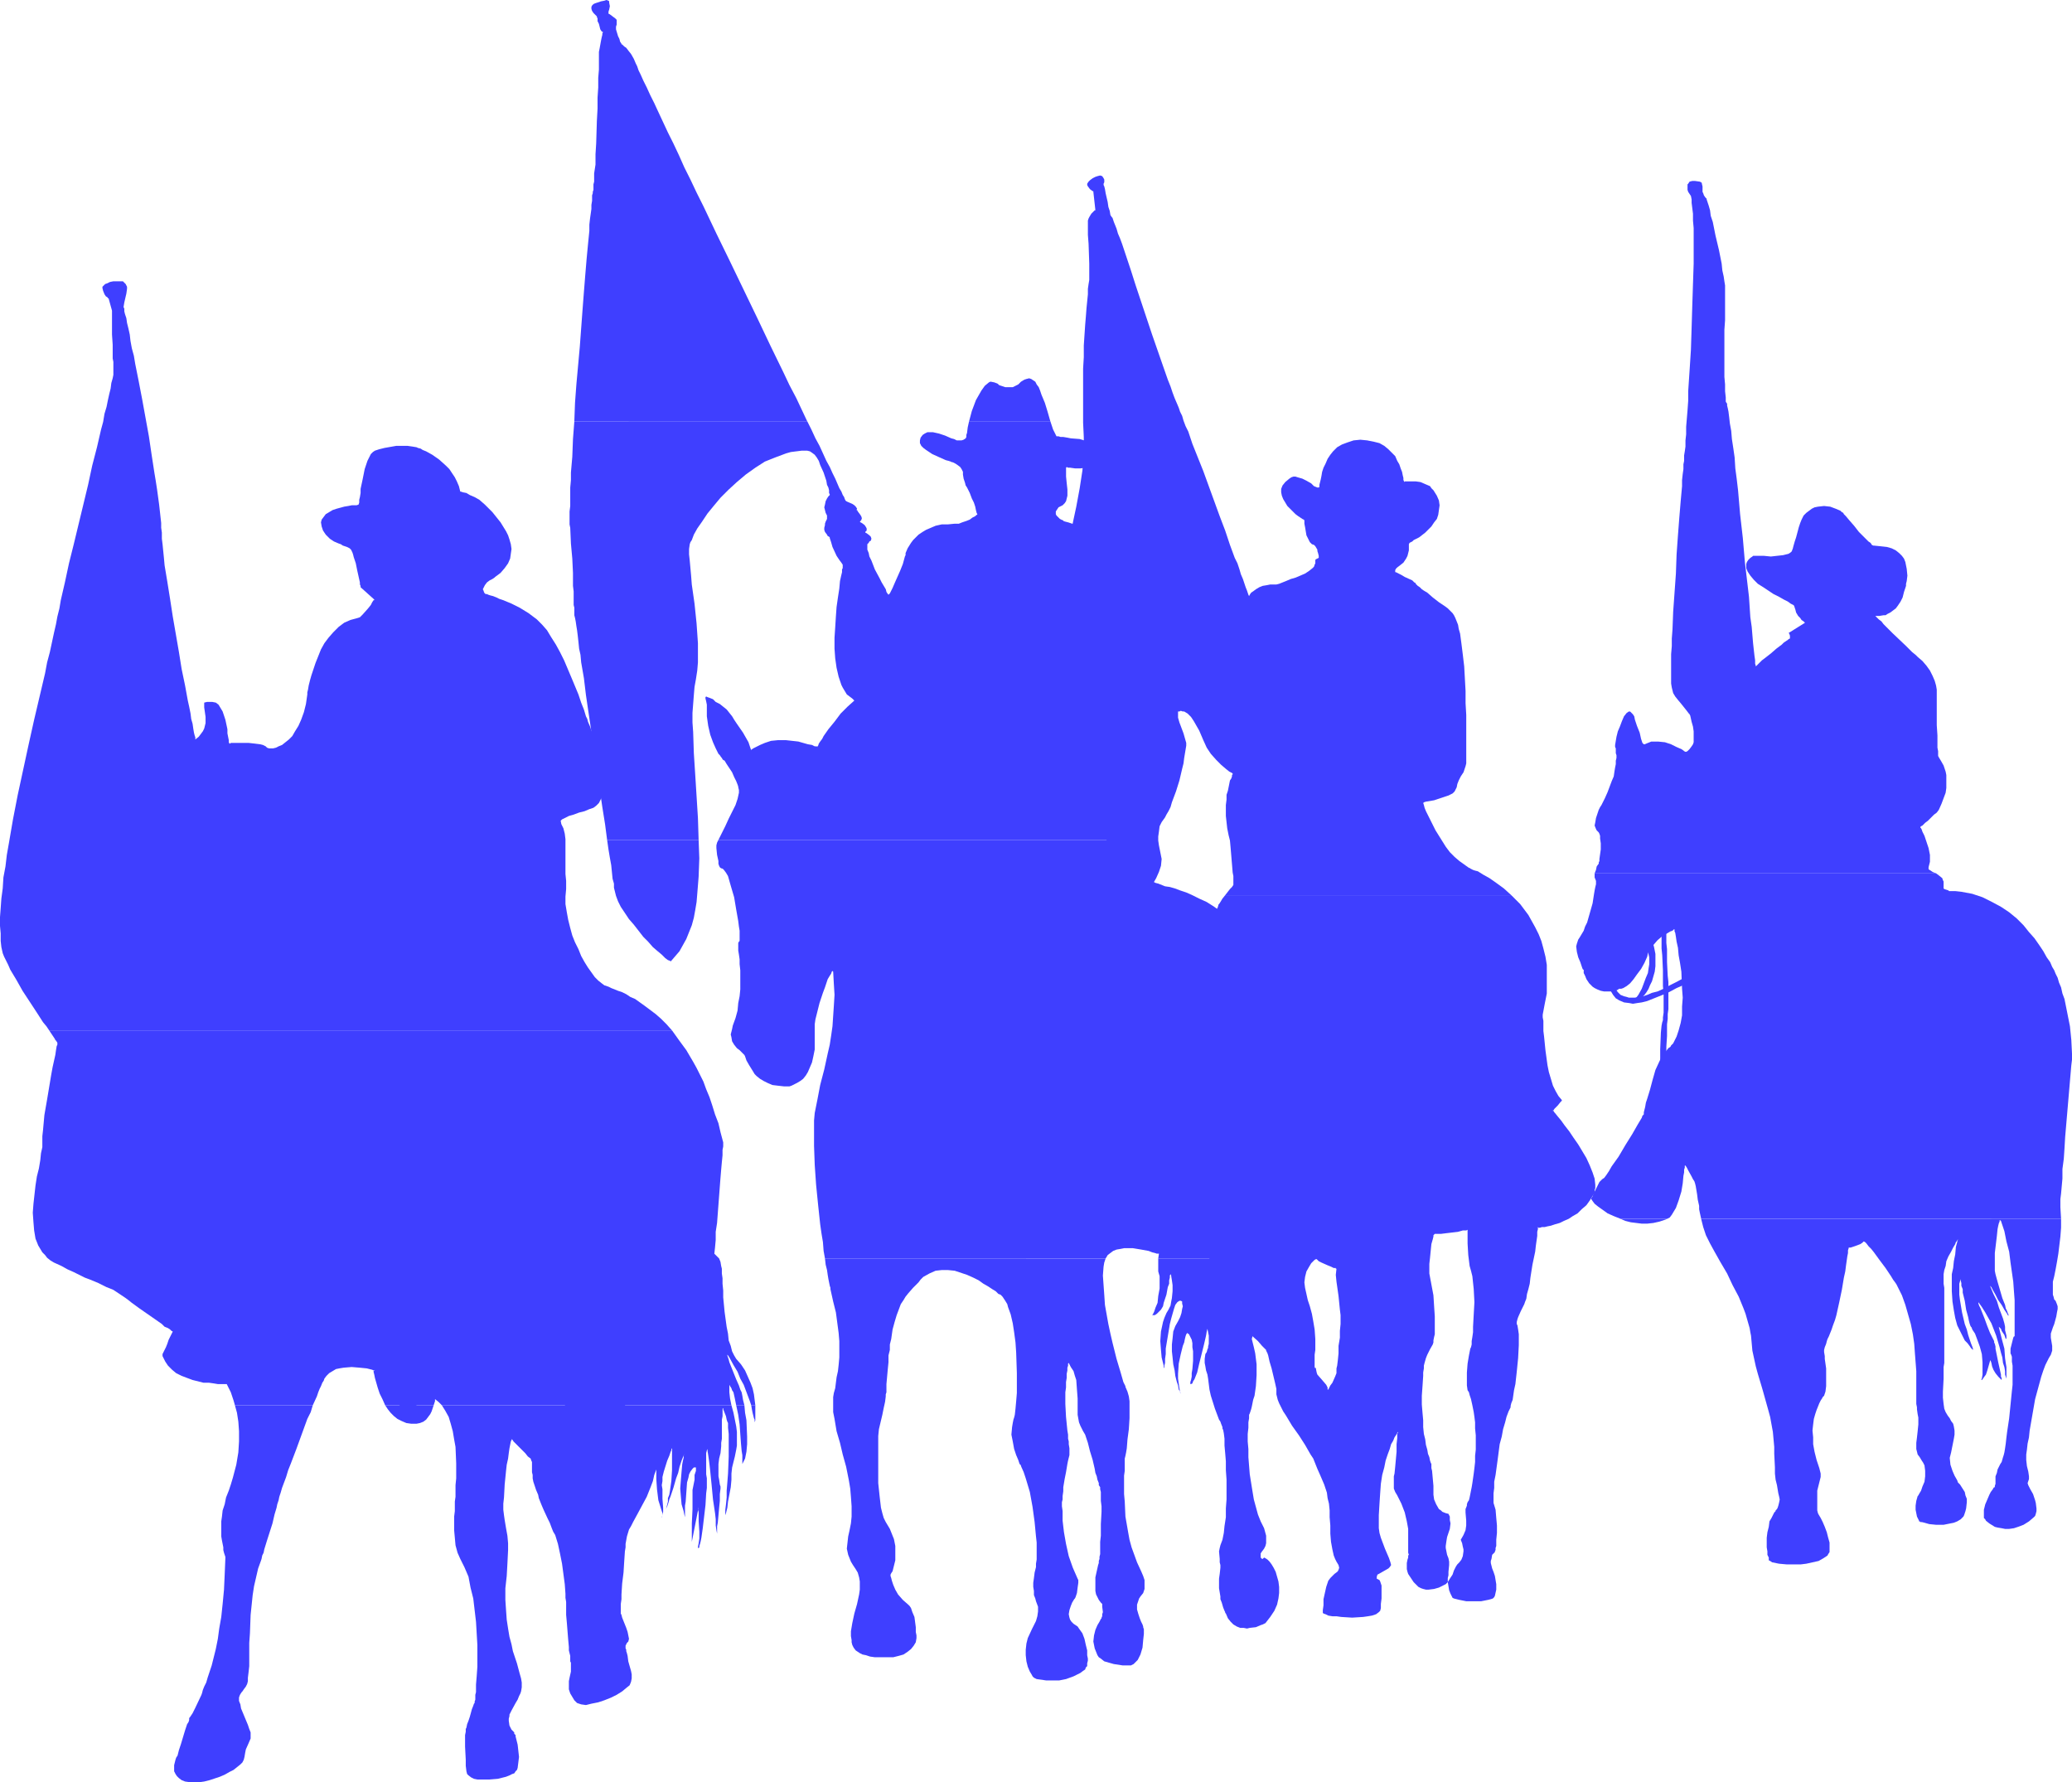 <?xml version="1.0" encoding="UTF-8" standalone="no"?>
<svg
   version="1.0"
   width="129.724mm"
   height="111.576mm"
   id="svg34"
   sodipodi:docname="Parade.wmf"
   xmlns:inkscape="http://www.inkscape.org/namespaces/inkscape"
   xmlns:sodipodi="http://sodipodi.sourceforge.net/DTD/sodipodi-0.dtd"
   xmlns="http://www.w3.org/2000/svg"
   xmlns:svg="http://www.w3.org/2000/svg">
  <sodipodi:namedview
     id="namedview34"
     pagecolor="#ffffff"
     bordercolor="#000000"
     borderopacity="0.25"
     inkscape:showpageshadow="2"
     inkscape:pageopacity="0.0"
     inkscape:pagecheckerboard="0"
     inkscape:deskcolor="#d1d1d1"
     inkscape:document-units="mm" />
  <defs
     id="defs1">
    <pattern
       id="WMFhbasepattern"
       patternUnits="userSpaceOnUse"
       width="6"
       height="6"
       x="0"
       y="0" />
  </defs>
  <path
     style="fill:#3f3fff;fill-opacity:1;fill-rule:evenodd;stroke:none"
     d="m 357.62,211.821 -1.778,-1.616 -1.778,-1.293 -1.616,-1.131 -1.454,-0.808 -1.293,-0.808 -0.646,-0.162 -0.485,-0.162 -0.323,-0.162 -0.323,-0.162 -0.162,-0.162 h -0.162 l -1.131,-0.808 -1.131,-0.808 -1.131,-0.969 -1.131,-1.131 -0.97,-1.293 -0.808,-1.293 -1.616,-2.585 -0.646,-1.293 -0.646,-1.293 -0.485,-0.969 -0.485,-0.969 -0.323,-0.808 -0.162,-0.646 -0.162,-0.485 v 0 0 l 0.162,-0.162 0.485,-0.162 0.97,-0.162 0.97,-0.162 2.424,-0.808 0.97,-0.323 0.97,-0.485 0.485,-0.485 0.162,-0.323 0.323,-0.646 0.162,-0.808 0.323,-0.808 0.485,-0.969 0.646,-0.969 0.485,-1.454 0.162,-0.646 v -0.808 -7.917 -2.747 l -0.162,-2.747 v -2.908 l -0.323,-5.817 -0.323,-2.747 -0.323,-2.585 -0.323,-2.424 -0.323,-1.131 -0.162,-0.969 -0.323,-0.808 -0.323,-0.808 -0.323,-0.646 -0.323,-0.485 -0.323,-0.323 -0.323,-0.323 -0.485,-0.485 -0.646,-0.485 -1.454,-0.969 -1.454,-1.131 -1.293,-1.131 -0.808,-0.485 -0.485,-0.323 -0.485,-0.485 -0.485,-0.323 -0.323,-0.323 -0.162,-0.162 v -0.162 l -0.323,-0.162 -0.485,-0.485 -1.778,-0.808 -0.808,-0.485 -0.646,-0.323 -0.646,-0.323 h -0.162 v 0 -0.485 l 0.162,-0.323 0.323,-0.323 0.646,-0.485 0.808,-0.646 0.646,-0.969 0.323,-0.646 0.162,-0.646 0.162,-0.646 v -0.808 -0.646 l 0.162,-0.323 0.323,-0.162 0.323,-0.162 0.323,-0.323 0.646,-0.323 0.646,-0.323 1.454,-1.131 1.454,-1.454 0.646,-0.969 0.646,-0.808 0.323,-0.969 0.162,-1.131 0.162,-1.131 -0.162,-1.131 -0.485,-1.131 -0.808,-1.293 -0.485,-0.485 -0.323,-0.485 -1.131,-0.485 -1.131,-0.485 -1.131,-0.162 h -1.131 -0.97 -0.485 l -0.162,0.162 v 0 -0.162 l -0.162,-0.323 v -0.485 l -0.162,-0.646 -0.162,-0.808 -0.323,-0.808 -0.323,-0.969 -0.485,-0.808 -0.485,-1.131 -0.808,-0.808 -0.808,-0.808 -0.97,-0.808 -1.131,-0.646 -1.293,-0.323 -1.616,-0.323 -1.616,-0.162 -1.616,0.162 -1.454,0.485 -1.293,0.485 -1.131,0.646 -0.97,0.969 -0.646,0.808 -0.646,0.969 -0.485,1.131 -0.485,0.969 -0.323,0.969 -0.162,0.969 -0.162,0.808 -0.162,0.646 -0.162,0.646 v 0.485 l -0.162,0.162 h -0.162 -0.162 l -0.808,-0.323 -0.646,-0.646 -1.131,-0.646 -0.97,-0.485 -1.131,-0.323 -0.485,-0.162 h -0.485 l -0.485,0.162 -0.485,0.323 -0.97,0.808 -0.646,0.808 -0.323,0.808 v 0.808 l 0.162,0.808 0.323,0.808 0.485,0.808 0.485,0.808 1.293,1.293 0.646,0.646 0.646,0.485 0.485,0.323 0.485,0.323 0.323,0.162 0.162,0.162 v 0.162 0.646 l 0.162,0.808 0.162,0.969 0.162,0.969 0.485,0.969 0.323,0.646 0.323,0.323 0.162,0.162 0.485,0.162 0.323,0.323 0.485,0.808 v 0.323 l 0.162,0.485 0.162,0.646 v 0.323 0.162 l -0.323,0.162 -0.323,0.162 -0.162,0.162 v 0.162 0.646 l -0.162,0.323 -0.162,0.485 -0.323,0.323 -0.808,0.646 -0.97,0.646 -2.262,0.969 -1.131,0.323 -1.131,0.485 -0.808,0.323 -0.808,0.323 -0.646,0.162 h -0.485 -0.97 l -0.808,0.162 -0.97,0.162 -0.808,0.323 -0.808,0.485 -0.646,0.485 -0.485,0.323 -0.323,0.485 -0.162,0.323 v 0 l -0.162,-0.323 -0.162,-0.485 -0.162,-0.485 -0.323,-0.808 -0.323,-0.969 -0.323,-0.969 -0.485,-1.131 -0.323,-1.131 -0.485,-1.454 -0.646,-1.293 -1.131,-3.07 -1.131,-3.393 -1.293,-3.393 -2.586,-7.109 -1.293,-3.555 -1.293,-3.231 -1.293,-3.231 -0.97,-2.908 -0.646,-1.293 -0.485,-1.293 -0.323,-1.131 -0.485,-0.969 -0.323,-0.969 -0.485,-1.131 -0.485,-1.131 -0.485,-1.293 -0.485,-1.454 -0.646,-1.616 -1.131,-3.231 -1.293,-3.716 -1.293,-3.716 -2.586,-7.755 -1.293,-3.878 -1.131,-3.555 -1.131,-3.393 -0.97,-2.908 -0.485,-1.293 -0.485,-1.131 -0.323,-1.131 -0.323,-0.808 -0.323,-0.808 -0.162,-0.485 -0.162,-0.485 -0.162,-0.162 -0.323,-0.485 -0.162,-0.969 -0.323,-0.969 -0.162,-1.131 -0.485,-2.1 -0.162,-0.969 -0.162,-0.646 -0.162,-0.323 v -0.323 l 0.162,-0.323 v -0.323 -0.323 l -0.162,-0.323 -0.323,-0.485 -0.485,-0.162 -0.646,0.162 -0.485,0.162 -0.646,0.323 -0.646,0.485 -0.323,0.323 -0.323,0.485 v 0.323 l 0.162,0.323 0.485,0.646 0.646,0.485 h 0.162 v 0.162 l 0.485,4.362 v 0 h -0.162 l -0.323,0.323 -0.485,0.485 -0.485,0.808 -0.162,0.323 -0.162,0.485 v 3.393 l 0.162,2.1 0.162,4.686 v 2.1 0.969 0.808 l -0.162,0.969 -0.162,1.131 v 1.293 l -0.162,1.616 -0.162,1.616 -0.162,2.1 -0.162,1.939 -0.162,2.424 -0.162,2.424 v 2.747 l -0.162,2.747 v 3.07 6.301 3.393 l 0.162,3.393 v 1.939 1.939 l -0.162,1.939 -0.162,2.1 -0.646,4.201 -0.808,4.362 -0.97,4.524 -1.131,4.524 -1.131,4.362 -1.293,4.201 -1.293,4.039 -1.293,3.878 -0.485,1.616 -0.646,1.616 -0.485,1.616 -0.646,1.454 -0.485,1.131 -0.323,1.131 -0.323,0.969 -0.323,0.969 -0.323,0.646 -0.162,0.485 -0.162,0.162 v 0.162 0.162 l 0.162,0.323 0.323,0.646 0.485,0.808 0.323,1.131 0.646,1.293 0.646,1.293 0.646,1.616 0.808,1.777 0.97,1.939 0.808,1.939 0.97,2.1 1.939,4.362 2.101,4.686 4.202,9.371 2.101,4.524 0.97,2.262 0.97,2.1 0.97,1.939 0.808,1.939 0.808,1.777 0.808,1.616 0.646,1.454 0.646,1.454 0.485,1.131 0.323,0.808 h 2.586 l 0.808,-0.808 0.97,-0.969 0.808,-1.131 0.646,-1.131 0.646,-1.454 0.485,-1.454 0.162,-1.616 -0.162,-0.808 -0.162,-0.808 -0.162,-0.808 -0.162,-0.808 -0.162,-1.131 v -0.969 l 0.162,-1.131 0.162,-1.293 0.485,-0.969 0.808,-1.131 0.323,-0.646 0.485,-0.808 0.485,-0.969 0.323,-1.131 0.97,-2.585 0.808,-2.585 0.646,-2.747 0.323,-1.293 0.162,-1.293 0.162,-0.969 0.162,-0.969 0.162,-0.969 v -0.646 l -0.323,-1.131 -0.323,-1.131 -0.485,-1.293 -0.485,-1.293 -0.323,-1.131 v -0.323 -0.808 -0.323 h 0.323 l 0.323,-0.162 0.485,0.162 h 0.323 l 0.808,0.485 0.808,0.808 0.646,0.969 1.293,2.262 0.485,1.131 0.485,1.131 0.808,1.777 0.97,1.454 1.293,1.454 1.131,1.131 1.131,0.969 0.808,0.646 0.323,0.162 0.323,0.162 0.162,0.162 v 0 0.162 l -0.162,0.162 v 0.323 l -0.162,0.485 -0.323,0.485 -0.162,0.808 -0.162,0.808 -0.162,0.808 -0.323,0.969 v 1.131 l -0.162,1.293 v 1.293 1.293 l 0.162,1.454 0.162,1.454 0.323,1.616 0.162,0.646 0.162,0.646 0.162,1.777 0.323,3.878 0.162,1.939 0.162,0.808 v 0.808 0.485 0.485 0.323 l -0.323,0.485 -0.485,0.485 -1.131,1.454 z"
     id="path1" />
  <path
     style="fill:#3f3fff;fill-opacity:1;fill-rule:evenodd;stroke:none"
     d="m 267.771,211.821 0.323,0.646 0.323,0.485 v 0.323 h 0.162 v 0 l 0.485,-0.323 0.485,-0.485 0.808,-0.646 z"
     id="path2" />
  <path
     style="fill:#3f3fff;fill-opacity:1;fill-rule:evenodd;stroke:none"
     d="m 289.91,211.821 -0.646,0.808 -0.485,0.808 -0.323,0.485 -0.162,0.162 v 0 0.162 l -0.162,0.485 -0.323,0.646 -0.323,0.808 -0.323,1.293 -0.485,1.293 -0.485,1.616 -0.485,1.939 -0.485,1.939 -0.485,2.262 -0.646,2.424 -0.485,2.747 -0.646,2.747 -0.485,2.908 -0.485,3.07 -0.323,3.393 -0.323,3.393 -0.323,3.393 -0.162,3.716 -0.162,3.878 v 3.716 4.039 l 0.323,4.039 0.323,4.039 0.485,4.201 0.646,4.362 0.808,4.362 0.97,4.362 1.293,4.362 1.293,4.362 1.616,4.524 1.778,4.362 0.323,0.646 0.323,0.808 1.131,1.293 1.293,1.454 1.454,1.454 1.454,1.454 1.454,1.293 0.97,1.131 0.485,0.485 0.485,0.485 h 11.635 v -0.162 -2.424 l -0.162,-2.262 -0.323,-1.939 -0.323,-1.777 -0.485,-1.777 -0.485,-1.454 -0.323,-1.454 -0.323,-1.454 -0.162,-1.293 0.162,-1.293 0.323,-1.293 0.646,-1.131 0.485,-0.808 0.646,-0.646 0.162,-0.162 0.323,-0.162 h 0.162 l 0.162,0.162 0.323,0.323 0.646,0.323 1.454,0.646 0.808,0.323 0.646,0.323 h 0.485 v 0.162 h 0.162 l -0.162,1.454 0.162,1.616 0.485,3.393 0.162,1.616 0.162,1.616 0.162,1.293 v 1.131 0.485 0.485 l -0.162,1.616 v 1.616 l -0.323,1.939 v 1.777 l -0.162,1.616 -0.162,1.293 -0.162,0.646 v 0.485 0.646 l -0.323,0.808 -0.646,1.454 -0.485,0.646 -0.323,0.646 -0.162,0.323 h -0.162 v -0.485 l -0.323,-0.646 -0.97,-1.131 -1.131,-1.293 -0.162,-0.485 -0.162,-0.808 v -0.162 -0.162 l -0.162,0.162 v 0 l -0.162,-0.323 v -1.939 -0.969 l 0.162,-1.131 h -11.635 v 0.162 l 0.162,0.323 0.162,0.323 0.162,0.485 0.323,1.454 0.485,1.616 0.808,3.393 0.323,1.454 v 0.646 0.646 l 0.162,0.646 0.162,0.646 0.323,0.808 0.485,0.969 0.485,0.969 0.646,0.969 1.454,2.424 1.616,2.262 1.454,2.262 1.293,2.262 0.646,0.969 0.323,0.808 0.646,1.616 0.646,1.454 0.485,1.131 0.485,1.131 0.646,1.939 0.162,1.293 0.323,1.293 0.162,1.616 v 1.616 l 0.162,1.939 v 1.939 l 0.162,1.939 0.323,1.777 0.323,1.454 0.323,0.808 0.323,0.646 0.485,0.808 0.162,0.646 -0.162,0.485 -0.162,0.323 -0.162,0.162 -0.646,0.485 -0.485,0.485 -0.485,0.485 -0.485,0.646 -0.485,1.454 -0.323,1.454 -0.323,1.454 v 1.454 l -0.162,1.131 v 0.646 l 0.162,0.162 0.485,0.162 0.646,0.323 0.97,0.162 h 0.97 l 1.131,0.162 2.586,0.162 2.586,-0.162 1.131,-0.162 0.97,-0.162 0.97,-0.323 0.646,-0.485 0.323,-0.323 0.162,-0.646 v -0.969 l 0.162,-1.293 v -1.616 -1.454 l -0.162,-0.485 -0.162,-0.485 -0.162,-0.323 -0.323,-0.162 -0.323,-0.162 v -0.162 -0.323 l 0.162,-0.485 0.323,-0.162 1.131,-0.646 1.131,-0.646 0.323,-0.323 0.323,-0.485 -0.162,-0.646 -0.323,-0.969 -0.485,-1.131 -0.485,-1.131 -0.97,-2.585 -0.323,-1.131 -0.162,-1.131 v -3.07 l 0.162,-2.747 0.162,-2.424 0.162,-2.262 0.323,-2.1 0.485,-1.777 0.323,-1.616 0.485,-1.454 0.485,-1.293 0.323,-1.131 0.485,-0.808 0.323,-0.808 0.323,-0.485 0.323,-0.485 v -0.162 l 0.162,-0.162 v 0.162 l -0.162,0.323 v 0.323 0.646 l -0.162,1.454 v 1.777 l -0.323,3.555 -0.162,1.616 -0.162,0.646 v 0.485 0.808 1.131 0.485 l 0.323,0.808 0.485,0.808 0.485,0.969 0.485,0.969 0.808,2.1 0.485,2.1 0.323,1.777 v 1.777 1.293 1.777 0.485 0.323 l 0.162,0.485 -0.162,0.162 v 0.485 l -0.162,0.485 -0.162,0.808 v 0.808 0.646 l 0.162,0.646 0.162,0.485 0.646,0.969 0.646,0.969 0.485,0.485 0.646,0.646 0.646,0.323 0.485,0.162 0.646,0.162 h 0.646 l 1.293,-0.162 1.131,-0.323 0.97,-0.485 0.646,-0.323 0.323,-0.323 0.162,-0.162 v -0.323 -0.646 l 0.162,-0.646 v -0.808 l 0.162,-1.616 v -0.808 l -0.162,-0.808 -0.323,-0.808 -0.162,-0.808 -0.162,-0.808 v -0.485 l 0.162,-1.131 0.162,-0.969 0.323,-0.969 0.323,-0.969 0.162,-1.293 -0.162,-0.808 v -0.808 l -0.162,-0.323 -0.162,-0.323 -0.646,-0.162 -0.808,-0.323 -0.323,-0.323 -0.485,-0.323 -0.646,-1.131 -0.485,-1.131 -0.162,-1.131 v -0.969 -0.485 -0.646 l -0.162,-1.777 -0.162,-1.777 -0.162,-0.646 v -0.646 -0.323 l -0.162,-0.323 -0.162,-0.485 -0.162,-0.808 -0.323,-0.808 -0.162,-0.969 -0.323,-1.131 -0.162,-1.293 -0.323,-1.293 -0.162,-1.616 v -1.616 l -0.162,-1.777 -0.162,-1.939 v -2.1 l 0.162,-2.262 0.162,-2.424 v -0.808 l 0.162,-0.969 v -0.646 l 0.162,-0.646 0.323,-1.131 0.323,-0.808 0.646,-1.293 0.646,-1.131 0.162,-0.485 v -0.485 l 0.162,-0.808 0.162,-0.646 v -0.969 -0.969 -2.262 l -0.162,-2.424 -0.162,-2.585 -0.485,-2.585 -0.485,-2.585 v -0.323 -1.939 l 0.162,-1.454 0.162,-1.616 0.162,-1.616 0.323,-1.131 0.162,-0.646 v -0.323 l 0.162,-0.162 0.162,-0.162 h 0.485 0.485 0.485 l 1.293,-0.162 2.747,-0.323 1.131,-0.323 h 0.485 0.323 l 0.323,-0.162 v 0 3.231 l 0.162,2.747 0.162,1.293 0.162,1.293 0.323,1.131 0.323,1.293 0.323,3.07 0.162,3.07 -0.162,2.908 -0.162,2.908 v 1.293 l -0.162,1.131 -0.162,0.969 v 0.808 l -0.162,0.646 -0.162,0.323 -0.162,0.808 -0.162,0.808 -0.323,1.939 -0.162,2.1 v 0.969 0.808 0.646 0.646 l 0.162,1.131 0.323,0.485 0.162,0.646 0.323,0.969 0.323,1.454 0.162,0.808 0.162,0.808 0.162,1.131 0.162,1.293 v 1.454 l 0.162,1.616 v 3.393 l -0.162,1.454 v 1.454 l -0.162,1.454 -0.162,1.293 -0.162,1.131 -0.162,1.131 -0.162,0.969 -0.162,0.808 -0.323,1.616 -0.162,0.646 -0.323,0.485 -0.162,0.485 v 0.323 l -0.323,0.808 v 0.808 l 0.162,1.939 v 1.131 l -0.162,1.131 -0.485,1.131 -0.646,1.131 0.323,0.808 0.162,0.808 0.162,0.646 v 0.485 l -0.162,1.131 -0.323,0.808 -0.485,0.646 -0.485,0.485 -0.323,0.485 -0.162,0.323 -0.323,0.646 -0.323,0.969 -0.646,0.969 -0.485,0.808 0.162,0.969 0.162,0.969 0.323,0.808 0.323,0.646 0.162,0.323 0.323,0.162 0.646,0.162 0.646,0.162 1.616,0.323 h 1.778 1.778 l 0.808,-0.162 0.808,-0.162 0.646,-0.162 0.485,-0.162 0.323,-0.323 0.162,-0.323 0.323,-1.454 v -1.293 l -0.162,-0.969 -0.162,-0.969 -0.323,-0.969 -0.323,-0.808 -0.162,-0.646 -0.162,-0.646 v -0.485 l 0.162,-0.485 0.162,-0.969 0.485,-0.485 v 0 l 0.162,-0.162 v -0.162 l 0.162,-0.323 v -0.485 l 0.162,-0.485 v -1.454 l 0.162,-1.616 v -1.777 l -0.162,-1.777 -0.162,-1.939 -0.485,-1.616 v -0.485 -0.808 -0.969 l 0.162,-1.293 v -1.454 l 0.323,-1.616 0.485,-3.555 0.485,-3.716 0.485,-1.777 0.323,-1.777 0.485,-1.616 0.323,-1.293 0.485,-1.293 0.485,-0.969 v -0.323 l 0.162,-0.646 0.323,-0.808 0.162,-1.131 0.162,-1.131 0.323,-1.454 0.323,-2.908 0.323,-3.231 0.162,-3.07 v -1.454 -1.131 l -0.162,-1.131 -0.162,-0.969 -0.162,-0.323 v -0.485 l 0.162,-0.646 0.162,-0.485 0.646,-1.454 0.808,-1.616 0.162,-0.485 0.323,-0.808 0.162,-1.131 0.323,-1.131 0.323,-1.293 0.162,-1.454 0.485,-3.07 0.646,-3.07 0.162,-1.454 0.162,-1.131 0.162,-1.131 v -0.969 l 0.162,-0.646 v -0.323 h -0.162 v 0 l 0.162,-0.162 v 0.162 0 h 0.485 l 0.485,-0.162 h 0.646 l 0.646,-0.162 0.808,-0.162 0.97,-0.323 1.131,-0.323 0.97,-0.485 1.131,-0.485 0.97,-0.646 1.131,-0.646 0.97,-0.969 1.131,-0.969 0.808,-1.131 0.808,-1.293 0.323,-0.485 v -0.646 l 0.162,-0.485 v -0.808 l -0.162,-1.454 -0.485,-1.454 -0.646,-1.616 -0.808,-1.777 -1.939,-3.231 -1.131,-1.616 -0.97,-1.454 -1.131,-1.454 -0.808,-1.131 -0.808,-0.969 -0.646,-0.808 -0.162,-0.162 -0.162,-0.323 h -0.162 v -0.162 h 0.162 l 0.162,-0.323 0.808,-0.808 0.646,-0.808 0.323,-0.323 v -0.162 l -0.808,-0.969 -0.646,-1.131 -0.646,-1.293 -0.485,-1.616 -0.485,-1.616 -0.323,-1.616 -0.485,-3.555 -0.162,-1.616 -0.162,-1.616 -0.162,-1.293 v -1.293 -1.131 l -0.162,-0.808 v -0.646 l 0.485,-2.585 0.485,-2.424 v -2.424 -2.1 -2.262 l -0.323,-1.939 -0.485,-1.939 -0.485,-1.777 -0.646,-1.616 -0.808,-1.616 -0.808,-1.454 -0.808,-1.454 -0.97,-1.293 -0.97,-1.293 -0.97,-0.969 -1.131,-1.131 z"
     id="path3" />
  <path
     style="fill:#3f3fff;fill-opacity:1;fill-rule:evenodd;stroke:none"
     d="m 169.68,363.86 v -0.485 -0.485 0.646 z"
     id="path4" />
  <path
     style="fill:#3f3fff;fill-opacity:1;fill-rule:evenodd;stroke:none"
     d="m 156.752,358.528 -0.162,0.646 v -0.162 0 z"
     id="path5" />
  <path
     style="fill:#3f3fff;fill-opacity:1;fill-rule:evenodd;stroke:none"
     d="m 473.487,288.891 v 0 0.485 0.323 -0.485 z"
     id="path6" />
  <path
     style="fill:#3f3fff;fill-opacity:1;fill-rule:evenodd;stroke:none"
     d="m 159.014,243.812 -1.293,-1.454 -1.293,-1.293 -1.293,-1.131 -1.293,-0.969 -1.293,-0.969 -1.131,-0.808 -1.131,-0.808 -1.131,-0.485 -0.97,-0.646 -0.97,-0.485 -0.97,-0.323 -0.808,-0.323 -0.808,-0.323 -0.646,-0.323 -0.485,-0.162 -0.485,-0.162 -0.646,-0.485 -0.808,-0.646 -0.808,-0.808 -0.808,-1.131 -0.808,-1.131 -0.808,-1.293 -0.808,-1.454 -0.646,-1.616 -0.808,-1.616 -0.646,-1.616 -0.485,-1.777 -0.485,-1.939 -0.323,-1.777 -0.323,-1.939 v -1.777 l 0.162,-1.777 v -1.939 l -0.162,-1.616 v -1.939 -1.939 -1.939 -0.808 -1.616 l -0.162,-1.293 -0.323,-1.293 -0.485,-0.969 -0.162,-0.808 0.162,-0.162 0.162,-0.162 0.323,-0.162 0.323,-0.162 0.97,-0.485 1.131,-0.323 1.293,-0.485 1.293,-0.323 1.131,-0.485 0.97,-0.323 0.646,-0.485 0.646,-0.646 0.323,-0.646 0.323,-0.646 0.323,-0.646 0.162,-0.485 0.162,-0.323 v -0.162 l -0.162,-1.616 -0.162,-1.777 -0.323,-1.939 -0.323,-1.939 -0.323,-1.939 -0.485,-1.939 -0.646,-1.616 -0.646,-1.454 -0.323,-0.969 -0.485,-1.131 -0.162,-0.646 -0.323,-0.646 -0.485,-1.616 -0.646,-1.616 -0.646,-1.939 -1.616,-3.878 -1.778,-4.201 -0.97,-1.939 -0.97,-1.777 -1.131,-1.777 -0.97,-1.616 -1.131,-1.293 -1.293,-1.293 -1.939,-1.454 -2.101,-1.293 -1.939,-0.969 -1.939,-0.808 -0.97,-0.323 -0.646,-0.323 -0.808,-0.323 -0.646,-0.162 -0.485,-0.162 -0.323,-0.162 h -0.323 v 0 l -0.323,-0.323 -0.162,-0.485 -0.162,-0.323 0.162,-0.323 0.323,-0.646 0.485,-0.646 0.646,-0.485 0.646,-0.323 0.485,-0.323 0.162,-0.162 v 0 l 1.293,-0.969 0.97,-1.131 0.808,-1.131 0.485,-1.131 0.162,-1.131 0.162,-1.131 -0.162,-1.131 -0.323,-1.131 -0.323,-0.969 -0.485,-0.969 -1.293,-2.1 -1.293,-1.616 -0.646,-0.808 -0.646,-0.646 -1.131,-1.131 -1.293,-1.131 -1.131,-0.646 -1.131,-0.485 -0.808,-0.485 -0.808,-0.162 -0.485,-0.162 h -0.162 l -0.323,-1.293 -0.485,-1.131 -0.485,-0.969 -0.646,-0.969 -0.646,-0.969 -0.808,-0.808 -1.616,-1.454 -1.616,-1.131 -1.454,-0.808 -0.808,-0.323 -0.485,-0.323 -0.646,-0.162 -0.323,-0.162 -0.97,-0.162 -1.131,-0.162 h -1.293 -1.454 l -2.747,0.485 -1.293,0.323 -0.97,0.323 -0.485,0.323 -0.485,0.485 -0.323,0.646 -0.485,0.969 -0.323,0.969 -0.323,0.969 -0.485,2.424 -0.485,2.262 v 0.969 l -0.162,0.969 -0.162,0.646 v 0.646 l -0.162,0.485 v 0 0 l -0.485,0.162 h -0.485 -0.646 l -0.808,0.162 -0.97,0.162 -1.778,0.485 -0.97,0.323 -0.808,0.485 -0.808,0.485 -0.485,0.646 -0.485,0.646 -0.162,0.646 0.162,0.969 0.323,0.969 0.646,0.969 0.97,0.969 0.97,0.646 1.131,0.485 0.485,0.162 0.485,0.323 0.97,0.323 0.646,0.323 0.323,0.323 0.162,0.323 0.162,0.323 0.162,0.485 0.162,0.646 0.485,1.454 0.323,1.616 0.323,1.454 0.323,1.454 v 0.485 l 0.162,0.323 v 0.323 0 l 3.232,2.908 v 0.162 h -0.162 l -0.323,0.485 -0.323,0.646 -0.646,0.808 -1.293,1.454 -0.646,0.646 -0.485,0.162 -1.778,0.485 -1.454,0.646 -1.293,0.969 -1.293,1.293 -1.131,1.293 -0.97,1.293 -0.808,1.454 -0.646,1.616 -0.646,1.616 -0.485,1.454 -0.485,1.454 -0.323,1.131 -0.323,1.293 -0.162,0.969 -0.162,0.646 v 0.485 l -0.323,2.262 -0.485,1.939 -0.646,1.777 -0.646,1.454 -0.808,1.293 -0.646,1.131 -0.808,0.808 -0.808,0.646 -0.808,0.646 -0.808,0.323 -0.646,0.323 -0.646,0.162 h -0.646 -0.323 l -0.485,-0.162 -0.162,-0.162 -0.162,-0.162 -0.323,-0.162 -0.323,-0.162 -0.646,-0.162 -1.293,-0.162 -1.454,-0.162 h -1.454 -1.939 -0.485 -0.323 l -0.162,0.162 h -0.162 l -0.162,-0.323 v -0.485 l -0.162,-0.808 -0.162,-0.808 v -0.969 l -0.485,-2.262 -0.323,-0.969 -0.323,-0.969 -0.485,-0.808 -0.485,-0.808 -0.646,-0.485 -0.808,-0.162 h -0.808 -0.485 l -0.646,0.162 v 0.162 0.646 0.323 l 0.162,1.131 0.162,1.131 v 1.454 l -0.323,1.293 -0.323,0.646 -0.485,0.646 -0.485,0.646 -0.808,0.646 v -0.162 -0.323 l -0.162,-0.485 -0.162,-0.646 -0.162,-0.969 -0.162,-1.131 -0.323,-1.131 -0.162,-1.293 -0.323,-1.616 -0.323,-1.454 -0.323,-1.777 -0.323,-1.777 -0.808,-3.878 -0.646,-4.039 -1.454,-8.402 -0.646,-4.201 -0.646,-4.039 -0.646,-3.878 -0.162,-1.777 -0.162,-1.616 -0.162,-1.616 -0.162,-1.293 v -1.454 l -0.162,-1.131 v -1.131 l -0.162,-1.454 -0.162,-1.454 -0.162,-1.454 -0.485,-3.555 -0.323,-2.1 -0.323,-1.939 -0.646,-4.201 -0.646,-4.362 -1.616,-8.886 -0.808,-4.201 -0.808,-4.039 -0.323,-1.939 -0.485,-1.777 -0.323,-1.777 -0.162,-1.454 -0.323,-1.454 -0.323,-1.293 -0.162,-1.131 -0.323,-0.969 -0.162,-0.646 v -0.646 l -0.162,-0.323 v -0.162 l 0.162,-0.969 0.485,-2.1 0.162,-1.131 v -0.485 l -0.162,-0.323 -0.162,-0.323 -0.323,-0.323 -0.323,-0.323 H 28.442 27.795 26.826 l -0.808,0.162 -0.646,0.323 -0.485,0.162 -0.323,0.323 -0.323,0.323 v 0.323 l 0.162,0.646 0.323,0.808 0.323,0.485 0.485,0.323 v 0.162 h 0.162 l 0.808,2.908 v 3.393 2.262 l 0.162,2.424 v 2.262 0.969 l 0.162,0.808 v 0.808 0.646 0.323 0.646 0.646 l -0.162,0.808 -0.323,1.131 -0.162,1.293 -0.323,1.293 -0.323,1.454 -0.323,1.616 -0.485,1.616 -0.323,1.939 -0.485,1.777 -0.97,4.201 -1.131,4.362 -0.97,4.524 -1.131,4.686 -1.131,4.686 -1.131,4.686 -1.131,4.524 -0.97,4.524 -0.97,4.201 -0.323,1.939 -0.485,1.939 -0.323,1.777 -0.485,2.1 -0.485,2.262 -0.485,2.262 -0.646,2.424 -0.485,2.585 -1.293,5.493 -1.293,5.493 -1.293,5.817 -2.586,11.956 -1.131,5.817 -0.97,5.655 -0.485,2.747 -0.323,2.747 -0.485,2.585 -0.162,2.585 -0.323,2.424 -0.162,2.262 L 0,216.991 v 2.1 l 0.162,1.777 v 1.777 l 0.162,1.454 0.323,1.454 0.323,0.808 0.485,0.969 0.485,0.969 0.485,1.131 1.454,2.424 1.454,2.585 3.394,5.17 1.454,2.262 0.808,0.969 0.646,0.969 z"
     id="path7" />
  <path
     style="fill:#3f3fff;fill-opacity:1;fill-rule:evenodd;stroke:none"
     d="m 55.59,332.515 0.485,1.777 0.323,2.1 0.162,2.262 v 2.424 l -0.162,2.585 -0.485,2.908 -0.808,3.07 -0.485,1.616 -0.485,1.454 -0.646,1.616 -0.323,1.616 -0.485,1.454 -0.162,1.454 -0.162,1.131 v 1.293 1.131 1.131 l 0.162,0.969 0.162,0.808 0.162,0.808 v 0.646 l 0.162,0.646 0.162,0.485 0.162,0.485 v 0.323 l -0.162,3.878 -0.162,3.555 -0.323,3.393 -0.323,3.07 -0.485,2.747 -0.323,2.424 -0.485,2.424 -0.485,1.939 -0.485,1.939 -0.485,1.454 -0.485,1.454 -0.323,1.131 -0.485,0.969 -0.323,0.808 -0.162,0.646 -0.162,0.485 -1.454,3.07 -0.646,1.293 -0.323,0.485 -0.323,0.485 -0.162,0.162 v 0.485 l -0.162,0.485 -0.323,0.485 -0.485,1.454 -0.97,3.231 -0.485,1.454 -0.162,0.646 -0.162,0.646 -0.323,0.485 -0.162,0.485 -0.162,0.646 -0.162,0.646 v 0.808 0.646 l 0.323,0.646 0.323,0.485 0.485,0.485 0.646,0.485 0.808,0.323 1.131,0.162 h 1.131 1.131 l 1.131,-0.162 1.293,-0.323 2.424,-0.808 1.131,-0.485 1.131,-0.646 0.97,-0.485 0.808,-0.646 0.808,-0.646 0.485,-0.485 0.323,-0.646 0.162,-0.646 0.162,-0.969 0.162,-0.808 0.646,-1.454 0.485,-1.131 v -0.646 -0.808 l -0.323,-0.808 -0.323,-0.969 -0.808,-1.939 -0.808,-1.939 -0.162,-0.969 -0.323,-0.808 v -0.808 l 0.162,-0.485 0.162,-0.323 0.323,-0.485 0.162,-0.162 0.323,-0.485 0.485,-0.646 0.323,-0.646 0.162,-0.646 v -0.808 l 0.162,-1.293 0.162,-1.454 v -1.616 -1.939 -1.939 l 0.162,-2.262 0.162,-4.362 0.485,-4.686 0.323,-2.1 0.485,-2.1 0.485,-2.1 0.646,-1.777 0.162,-0.485 0.162,-0.808 0.323,-0.646 0.162,-0.808 0.646,-2.1 1.293,-4.039 0.485,-2.1 0.485,-1.616 0.162,-0.808 0.162,-0.485 0.162,-0.485 0.162,-0.808 0.323,-0.969 0.323,-1.131 0.485,-1.293 0.485,-1.293 0.485,-1.616 0.646,-1.616 1.293,-3.393 1.293,-3.555 1.293,-3.555 0.808,-1.616 0.485,-1.616 z"
     id="path8" />
  <path
     style="fill:#3f3fff;fill-opacity:1;fill-rule:evenodd;stroke:none"
     d="m 91.142,332.515 0.646,0.969 0.646,0.808 0.808,0.808 0.808,0.646 0.97,0.485 1.131,0.485 1.131,0.162 h 1.293 l 0.808,-0.162 0.808,-0.323 0.646,-0.485 0.485,-0.646 0.485,-0.646 0.323,-0.646 0.485,-1.454 z"
     id="path9" />
  <path
     style="fill:#3f3fff;fill-opacity:1;fill-rule:evenodd;stroke:none"
     d="m 104.555,332.515 0.808,1.293 0.808,1.454 0.485,1.616 0.485,1.777 0.323,1.939 0.323,1.777 0.162,3.878 v 1.939 1.616 l -0.162,1.616 v 1.616 1.131 l -0.162,1.131 v 0.808 0.485 0.969 l -0.162,1.293 v 1.616 1.616 l 0.162,1.777 0.162,1.777 0.485,1.777 0.646,1.454 0.97,1.939 0.97,2.262 0.485,2.585 0.646,2.585 0.323,2.747 0.323,2.747 0.162,2.747 0.162,2.747 v 2.585 2.585 l -0.162,2.262 -0.162,1.939 v 1.777 l -0.162,0.646 v 0.646 0.485 l -0.162,0.485 v 0.323 l -0.162,0.162 -0.162,0.485 -0.323,0.808 -0.485,1.777 -0.323,0.969 -0.323,0.808 -0.162,0.808 -0.162,0.323 v 0.162 0.485 l -0.162,0.808 v 2.747 l 0.162,3.07 v 1.454 l 0.162,1.293 0.162,0.646 0.323,0.323 0.646,0.485 0.646,0.323 0.808,0.162 h 0.97 1.939 l 1.939,-0.162 1.939,-0.485 0.808,-0.323 0.646,-0.323 0.485,-0.162 0.323,-0.485 0.323,-0.323 0.162,-0.485 0.162,-1.293 0.162,-1.293 -0.162,-1.454 -0.162,-1.454 -0.323,-1.293 -0.162,-0.646 v -0.323 l -0.323,-0.323 v -0.323 l -0.646,-0.646 -0.485,-0.969 -0.162,-1.131 v -0.485 l 0.162,-0.646 v -0.323 l 0.162,-0.323 0.323,-0.646 0.97,-1.777 0.485,-0.808 0.323,-0.808 0.323,-0.646 0.162,-0.485 0.162,-0.969 v -1.131 l -0.162,-0.969 -0.323,-1.131 -0.646,-2.424 -0.485,-1.454 -0.485,-1.454 -0.323,-1.616 -0.485,-1.777 -0.323,-1.939 -0.323,-2.1 -0.162,-2.262 -0.162,-2.424 v -2.747 l 0.323,-2.908 0.162,-2.908 0.162,-3.231 v -1.616 l -0.162,-1.777 -0.323,-1.777 -0.323,-1.939 -0.162,-1.131 -0.162,-1.293 v -1.454 l 0.162,-1.454 0.162,-3.07 0.323,-3.231 0.162,-1.454 0.323,-1.454 0.162,-1.293 0.162,-1.131 0.162,-0.808 0.162,-0.808 0.162,-0.323 v -0.162 h 0.162 l 0.323,0.485 0.646,0.646 0.646,0.646 1.454,1.454 0.646,0.808 0.646,0.485 0.162,0.485 0.162,0.323 v 0.485 0.646 0.808 0.485 l 0.162,0.646 v 0.808 l 0.162,0.808 0.323,0.969 0.323,0.969 0.485,1.131 0.162,0.808 0.323,0.808 0.323,0.808 0.485,1.131 0.97,2.1 0.485,0.969 0.485,1.293 0.323,0.808 0.485,0.808 0.646,2.1 0.485,2.262 0.485,2.424 0.323,2.424 0.323,2.424 0.162,2.262 v 0.969 l 0.162,0.969 v 1.454 0.646 0.969 l 0.162,1.777 0.323,4.039 0.162,1.777 v 0.808 l 0.162,0.646 0.162,0.646 v 0.485 0.162 0.162 0.162 0.323 l 0.162,0.323 v 2.1 l -0.323,1.454 -0.162,0.808 v 0.969 0.969 l 0.323,0.969 0.485,0.808 0.485,0.808 0.646,0.646 0.97,0.323 1.131,0.162 1.293,-0.323 1.616,-0.323 1.454,-0.485 1.616,-0.646 1.293,-0.646 1.293,-0.808 0.97,-0.808 0.808,-0.646 0.323,-0.808 0.162,-0.808 v -0.969 l -0.162,-0.808 -0.323,-1.131 -0.323,-1.131 -0.162,-1.293 -0.162,-0.646 -0.162,-0.485 V 390.358 l -0.162,-0.323 v -0.485 -0.162 l 0.162,-0.323 0.162,-0.323 0.323,-0.323 0.162,-0.646 -0.162,-0.808 -0.162,-0.808 -0.323,-0.969 -0.646,-1.616 -0.323,-0.808 -0.162,-0.646 -0.162,-0.323 v -2.262 l 0.162,-1.131 v -1.131 l 0.162,-2.585 0.162,-1.293 0.162,-1.293 0.162,-2.585 0.162,-2.424 0.162,-0.969 v -0.808 l 0.323,-1.777 0.485,-1.616 0.485,-0.808 0.485,-0.969 0.97,-1.777 1.131,-2.1 1.131,-2.1 0.97,-2.424 0.485,-1.293 0.323,-1.454 0.485,-1.293 v 2.262 l 0.162,2.424 0.323,2.585 0.808,2.585 0.162,0.485 v 0.485 l 0.162,-0.808 v -0.969 l -0.162,-2.1 v -2.262 l -0.162,-0.969 0.162,-0.969 v -0.969 l 0.323,-1.293 0.808,-2.585 0.485,-1.131 0.323,-0.969 0.162,-0.323 v -0.323 l 0.162,-0.162 v -0.162 2.747 2.585 l -0.162,2.585 -0.323,2.262 -0.162,0.969 -0.323,0.808 v 0.808 l -0.162,0.646 -0.162,0.646 -0.162,0.485 v 0.162 0 0 -0.162 l 0.162,-0.323 0.162,-0.323 0.162,-0.485 0.162,-0.485 0.162,-0.646 0.323,-0.808 0.323,-0.969 0.323,-0.969 0.323,-1.131 0.323,-1.131 0.485,-1.293 0.323,-1.454 0.485,-1.454 0.646,-1.616 v -0.323 0 0 0.323 l -0.162,0.485 v 0.485 l -0.162,0.646 -0.162,0.808 -0.162,1.777 -0.162,1.939 -0.162,2.1 0.162,1.939 0.162,1.777 0.485,1.616 0.162,0.808 0.162,0.646 v 0.485 0 -3.231 l 0.162,-0.969 0.162,-2.262 0.162,-2.262 0.323,-1.131 0.162,-0.808 0.323,-0.646 0.485,-0.646 0.323,-0.323 h 0.485 v 0 0.162 0.323 0.323 l -0.323,0.969 v 1.131 l -0.485,2.424 v 1.131 0.969 2.424 l -0.162,3.393 v 1.616 1.454 1.293 l 1.616,-8.24 v 0.162 l -0.162,0.323 0.162,0.808 v 0.969 1.131 l 0.162,2.424 v 0.969 0.323 0.323 l -0.162,1.131 -0.162,0.808 v 0.323 h 0.162 l 0.162,-0.162 v -0.323 l 0.162,-0.485 0.162,-0.646 0.162,-0.808 0.162,-1.131 0.162,-1.131 0.323,-2.747 0.323,-2.747 0.162,-2.747 0.162,-1.293 v -1.131 -1.131 l -0.162,-0.969 v -0.969 -0.969 -2.1 -0.969 l 0.162,-0.646 0.162,-0.323 v -0.162 0.162 0.485 l 0.162,0.969 0.162,1.131 0.162,1.293 0.162,1.454 0.323,3.231 0.323,3.393 0.485,3.231 0.162,1.454 v 1.454 l 0.162,1.131 0.162,0.808 v -0.485 -0.646 -0.646 l 0.162,-0.808 0.323,-3.555 0.162,-1.616 v -1.616 l 0.162,-1.293 v -0.485 l -0.162,-0.485 -0.162,-1.131 -0.162,-0.808 v -0.969 -0.646 -1.293 l 0.162,-1.293 0.323,-1.293 0.162,-1.616 v -0.808 l 0.162,-0.969 v -1.131 -1.293 -2.1 l 0.162,-0.808 v -0.808 -0.485 -0.485 l 0.162,-0.162 v -0.162 0.162 0.323 l 0.323,0.808 0.323,0.808 0.162,0.808 0.162,0.485 0.162,0.323 v 1.131 l 0.162,1.454 v 1.616 1.777 1.939 l -0.162,4.039 -0.162,2.1 -0.162,1.939 v 1.616 l -0.162,1.616 -0.162,1.293 v 0.969 0.485 0.162 0.323 -0.162 -0.162 -0.323 l 0.162,-0.485 0.323,-1.293 0.162,-1.454 0.646,-3.393 0.162,-1.777 v -1.454 l 0.162,-1.454 0.323,-1.293 0.323,-1.293 0.323,-1.616 0.162,-0.969 v -0.969 -1.131 -1.131 l -0.162,-1.293 -0.323,-1.616 -0.323,-1.616 -0.485,-1.777 z"
     id="path10" />
  <path
     style="fill:#3f3fff;fill-opacity:1;fill-rule:evenodd;stroke:none"
     d="m 174.205,332.515 0.485,2.262 0.323,2.262 0.162,2.262 0.162,2.262 0.162,1.777 0.162,0.969 v 0.646 0.646 0.323 0.485 l 0.323,-0.646 0.323,-0.646 0.323,-1.616 0.162,-1.777 v -1.777 l -0.162,-3.878 -0.323,-1.777 -0.162,-1.777 z"
     id="path11" />
  <path
     style="fill:#3f3fff;fill-opacity:1;fill-rule:evenodd;stroke:none"
     d="m 177.76,332.515 0.162,0.969 0.162,0.808 0.162,0.646 0.162,0.646 0.162,0.323 v 0.485 0.162 l 0.162,-0.485 v -0.969 -1.131 -1.454 z"
     id="path12" />
  <path
     style="fill:#3f3fff;fill-opacity:1;fill-rule:evenodd;stroke:none"
     d="m 178.729,332.515 -0.162,-1.293 -0.162,-1.293 -0.323,-1.454 -0.485,-1.293 -0.646,-1.454 -0.646,-1.454 -0.97,-1.454 -1.131,-1.293 -0.485,-0.808 -0.485,-0.969 -0.323,-1.293 -0.485,-1.293 -0.162,-1.616 -0.323,-1.616 -0.485,-3.555 -0.323,-3.393 v -1.616 l -0.162,-1.616 v -1.293 l -0.162,-1.131 v -1.131 l -0.162,-0.646 -0.162,-0.969 -0.323,-0.808 -0.485,-0.485 -0.646,-0.646 0.162,-1.454 0.162,-1.777 v -1.939 l 0.323,-2.1 0.646,-8.563 0.162,-2.1 0.162,-1.939 0.162,-1.777 0.162,-1.616 v -1.293 l 0.162,-0.808 v -0.485 -0.162 -0.323 l -0.646,-2.424 -0.485,-2.1 -0.808,-2.1 -0.646,-2.1 -0.646,-1.939 -0.808,-1.939 -0.646,-1.777 -0.808,-1.616 -0.808,-1.616 -0.808,-1.454 -1.616,-2.747 -1.778,-2.424 -1.616,-2.262 H 11.635 l 0.646,0.969 0.646,0.969 0.162,0.323 0.162,0.162 0.323,0.485 v 0.162 0.162 0.162 l -0.162,0.323 -0.162,0.969 -0.162,1.131 -0.323,1.454 -0.323,1.454 -0.323,1.777 -0.323,1.939 -0.646,3.878 -0.646,3.716 -0.162,1.777 -0.162,1.777 -0.162,1.454 v 1.293 1.293 l -0.323,1.454 -0.162,1.616 -0.323,1.939 -0.485,1.939 -0.323,2.1 -0.485,4.362 -0.162,2.1 0.162,2.262 0.162,1.939 0.323,1.939 0.646,1.616 0.485,0.808 0.485,0.808 0.646,0.646 0.485,0.646 0.808,0.646 0.808,0.485 1.778,0.808 1.454,0.808 1.454,0.646 1.293,0.646 1.293,0.646 1.293,0.485 1.939,0.808 1.939,0.969 1.616,0.646 1.454,0.969 1.454,0.969 0.646,0.485 0.808,0.646 1.778,1.293 3.717,2.585 1.616,1.131 0.646,0.646 0.808,0.323 0.485,0.323 0.323,0.323 0.323,0.162 v 0 l -0.97,1.939 -0.323,0.969 -0.323,0.808 -0.323,0.646 -0.323,0.646 -0.162,0.323 v 0.485 l 0.646,1.293 0.646,0.969 0.97,0.969 0.97,0.808 1.293,0.646 1.293,0.485 1.293,0.485 1.293,0.323 1.293,0.323 h 1.293 l 1.131,0.162 0.97,0.162 h 2.101 v 0 l 0.162,0.323 0.162,0.323 0.323,0.646 0.323,0.646 0.323,0.969 0.323,0.969 0.323,1.131 h 18.422 l 0.97,-2.1 0.323,-0.969 0.323,-0.808 0.323,-0.646 0.323,-0.808 0.323,-0.485 0.162,-0.485 0.485,-0.646 0.646,-0.646 0.808,-0.485 0.808,-0.485 0.808,-0.162 0.97,-0.162 1.939,-0.162 1.939,0.162 1.616,0.162 0.646,0.162 0.646,0.162 0.323,0.162 h 0.323 l -0.323,0.162 v 0.162 l 0.162,0.646 0.162,0.808 0.323,1.131 0.323,1.131 0.485,1.454 0.646,1.293 0.646,1.454 h 11.474 l 0.162,-0.485 0.162,-0.485 v -0.485 l 0.808,0.646 0.808,0.808 h 68.518 v 0 l -0.323,-1.616 -0.162,-1.454 v -0.646 -1.131 l 0.162,0.323 0.323,0.485 0.162,0.485 0.323,0.485 0.323,1.454 0.323,1.616 h 1.939 l -0.323,-1.293 -0.162,-0.969 -0.162,-0.808 -0.323,-0.646 -0.162,-0.485 -0.162,-0.485 -0.646,-1.454 -0.646,-1.616 -0.646,-1.616 -0.323,-0.808 -0.162,-0.646 -0.162,-0.485 -0.162,-0.485 v -0.162 0 l 0.162,0.162 0.323,0.485 0.97,1.777 0.97,1.616 0.646,1.616 0.808,1.454 0.485,1.293 0.485,1.293 0.485,1.293 0.323,0.969 z"
     id="path13" />
  <path
     style="fill:#3f3fff;fill-opacity:1;fill-rule:evenodd;stroke:none"
     d="m 191.011,99.69 -1.293,-2.747 -1.293,-2.747 -1.616,-3.07 -1.454,-3.07 -3.07,-6.301 -3.07,-6.463 -6.464,-13.41 -3.232,-6.624 -3.07,-6.463 -1.616,-3.231 -1.454,-3.07 -1.454,-2.908 -1.293,-2.908 -1.293,-2.747 -1.293,-2.585 -1.131,-2.424 -1.131,-2.424 -0.97,-2.1 -0.97,-1.939 -0.808,-1.777 -0.808,-1.616 -0.646,-1.454 -0.485,-0.969 -0.323,-0.969 -0.323,-0.646 -0.485,-1.131 -0.646,-1.131 -0.646,-0.808 -0.485,-0.646 -0.485,-0.323 -0.323,-0.323 -0.162,-0.162 h -0.162 v -0.162 l -0.323,-0.485 -0.162,-0.646 -0.323,-0.646 -0.485,-1.616 v -0.646 l 0.162,-0.485 V 5.493 5.009 4.686 l -0.323,-0.323 -0.646,-0.485 -0.646,-0.485 -0.323,-0.162 V 3.07 2.747 l 0.162,-0.485 0.162,-0.808 -0.162,-0.808 V 0.323 L 143.985,0.162 143.501,0 l -0.485,0.162 -0.808,0.162 -0.97,0.323 -0.485,0.162 -0.323,0.162 -0.323,0.323 -0.162,0.323 v 0.485 l 0.162,0.485 0.323,0.485 0.323,0.323 0.323,0.323 0.162,0.162 v 0.162 l 0.162,0.323 v 0.646 l 0.323,0.646 0.323,1.293 0.323,0.485 0.323,0.162 -0.162,0.323 V 8.24 l -0.162,0.646 -0.162,0.808 -0.323,1.777 -0.162,0.808 v 0.808 0.646 0.485 2.262 l -0.162,1.939 v 2.262 l -0.162,2.424 v 2.585 l -0.162,2.908 -0.162,5.332 -0.162,2.585 v 2.424 l -0.323,2.1 v 1.939 l -0.162,0.646 v 0.808 0.485 l -0.162,0.485 v 0.323 l -0.162,0.485 v 0.485 0.808 l -0.162,0.969 v 0.969 l -0.162,1.131 -0.162,1.131 -0.162,1.454 v 1.454 l -0.323,3.231 -0.323,3.393 -0.323,3.878 -0.323,4.039 -0.323,4.201 -0.646,8.725 -0.808,8.886 -0.323,4.362 -0.162,4.362 z"
     id="path14" />
  <path
     style="fill:#3f3fff;fill-opacity:1;fill-rule:evenodd;stroke:none"
     d="m 248.541,99.69 -0.646,-2.262 -0.646,-2.1 -0.808,-1.939 -0.323,-0.969 -0.323,-0.808 -0.485,-0.646 -0.323,-0.646 -0.485,-0.323 -0.485,-0.323 -0.485,-0.162 -0.646,0.162 -0.485,0.162 -0.808,0.485 -0.646,0.646 -0.646,0.323 -0.646,0.323 h -0.646 -0.485 -0.646 l -0.97,-0.323 -0.485,-0.162 -0.323,-0.323 -0.808,-0.323 -0.808,-0.162 h -0.162 l -0.323,0.162 -0.97,0.808 -0.808,1.131 -0.646,1.131 -0.646,1.131 -0.97,2.585 -0.646,2.424 z"
     id="path15" />
  <path
     style="fill:#3f3fff;fill-opacity:1;fill-rule:evenodd;stroke:none"
     d="m 135.905,99.69 -0.323,4.201 -0.162,4.201 -0.323,3.716 v 1.777 l -0.162,1.777 v 1.454 1.616 1.293 l -0.162,1.293 v 3.07 l 0.162,0.808 0.162,3.716 0.323,3.555 0.162,3.393 v 1.616 1.454 l 0.162,1.293 v 1.131 2.1 l 0.162,0.646 v 0.969 0 0.323 0.485 l 0.162,0.646 0.162,0.808 0.162,1.131 0.162,0.969 0.162,1.293 0.162,1.454 0.162,1.616 0.323,1.454 0.162,1.777 0.646,3.716 0.485,4.039 0.646,4.362 0.646,4.362 1.293,9.048 0.646,4.362 0.646,4.362 0.646,4.039 0.485,3.716 h 21.654 l -0.162,-5.17 -0.323,-5.17 -0.323,-5.17 -0.323,-5.009 -0.162,-5.009 -0.162,-2.262 v -2.262 l 0.162,-2.1 0.162,-2.1 0.162,-1.939 0.323,-1.777 0.323,-2.1 0.162,-1.939 v -4.524 l -0.323,-4.686 -0.485,-4.686 -0.323,-2.262 -0.323,-2.262 -0.162,-2.1 -0.162,-1.777 -0.162,-1.777 -0.162,-1.454 v -1.293 l 0.162,-1.131 0.162,-0.485 0.323,-0.485 0.485,-1.293 0.808,-1.454 1.131,-1.616 1.293,-1.939 1.454,-1.777 1.616,-1.939 1.939,-1.939 1.939,-1.777 2.101,-1.777 2.262,-1.616 2.262,-1.454 2.424,-0.969 2.586,-0.969 1.131,-0.323 2.586,-0.323 h 1.293 l 0.646,0.162 0.485,0.323 0.646,0.485 0.485,0.646 0.485,0.808 0.323,0.969 0.808,1.777 0.646,1.939 0.162,0.969 0.323,0.646 0.162,0.646 v 0.646 l 0.162,0.323 v 0.162 0 l -0.323,0.323 -0.323,0.485 -0.323,0.646 -0.162,0.808 -0.162,0.646 0.162,0.646 0.162,0.646 0.323,0.646 v 0.808 l -0.162,0.323 -0.162,0.323 -0.162,0.485 v 0.323 l -0.162,0.646 v 0.485 l 0.162,0.485 0.485,0.646 0.162,0.323 0.323,0.162 0.162,0.162 v 0.162 l 0.323,0.969 0.323,1.131 0.97,2.1 0.646,0.969 0.485,0.646 0.323,0.485 v 0.162 0 0.162 0.162 0.323 l -0.162,0.323 v 0.646 l -0.162,0.646 -0.323,1.454 -0.162,1.777 -0.323,2.1 -0.323,2.262 -0.162,2.262 -0.162,2.585 -0.162,2.424 v 2.585 l 0.162,2.262 0.323,2.262 0.485,2.1 0.646,1.939 0.323,0.646 0.485,0.808 0.485,0.808 0.646,0.485 0.646,0.485 0.485,0.485 -1.616,1.454 -1.616,1.616 -1.454,1.939 -1.454,1.777 -1.131,1.616 -0.323,0.646 -0.485,0.646 -0.323,0.485 -0.162,0.485 -0.162,0.162 v 0.162 l -0.162,-0.162 h -0.485 l -0.646,-0.323 -0.97,-0.162 -1.131,-0.323 -1.131,-0.323 -1.454,-0.162 -1.454,-0.162 h -1.939 l -1.616,0.162 -1.454,0.485 -1.131,0.485 -0.97,0.485 -0.646,0.323 -0.485,0.323 v 0.162 l -0.323,-0.969 -0.323,-0.969 -0.646,-1.131 -0.646,-1.131 -1.454,-2.1 -0.646,-0.969 -0.485,-0.808 -0.646,-0.808 -0.646,-0.808 -1.616,-1.293 -0.97,-0.485 -0.646,-0.646 -0.808,-0.323 -0.485,-0.162 -0.323,-0.162 -0.162,0.162 v 0 0.323 l 0.162,0.646 0.162,0.808 v 1.454 1.293 l 0.162,1.131 0.162,1.131 0.485,2.1 0.646,1.777 0.646,1.454 0.646,1.293 0.323,0.323 0.323,0.485 0.162,0.162 0.162,0.323 0.162,0.162 0.323,0.162 0.485,0.808 0.646,0.969 0.646,0.969 0.485,1.131 0.485,0.969 0.323,0.808 0.162,0.485 v 0.162 l 0.162,0.646 v 0.646 l -0.323,1.454 -0.485,1.454 -0.808,1.616 -0.808,1.616 -0.808,1.777 -1.616,3.231 h 96.637 l -0.646,-1.454 -0.646,-1.616 -1.293,-3.07 -0.485,-1.454 -0.485,-1.131 -0.162,-0.485 -0.162,-0.323 v -0.323 -0.162 l -0.162,-0.485 -0.162,-0.485 -0.808,-2.262 -0.323,-0.485 -0.162,-0.323 -0.162,-0.323 0.162,-0.162 0.162,-0.485 0.485,-0.323 0.323,-0.323 0.162,-0.323 v -0.485 -0.485 -0.808 -1.293 -0.646 l -0.162,-0.323 0.162,-0.323 0.162,-0.323 0.323,-0.323 v -0.162 -0.323 -2.424 -2.262 l 0.162,-2.424 0.162,-2.262 0.646,-4.524 0.485,-2.1 0.323,-2.1 0.485,-1.777 0.485,-1.777 0.323,-1.616 0.485,-1.454 0.323,-1.293 0.162,-1.131 0.323,-0.646 v -0.646 -1.777 -1.616 -1.454 -1.454 l -0.323,-1.454 -0.162,-1.293 -0.485,-2.262 -0.646,-2.1 -0.808,-1.777 -0.808,-1.616 -0.808,-1.293 -1.131,-1.131 -0.808,-0.969 -0.97,-0.808 -0.808,-0.646 -0.808,-0.485 -0.646,-0.485 -0.646,-0.323 -0.323,-0.162 -0.646,-0.485 -0.808,-0.323 -1.778,-0.969 -0.97,-0.323 -0.646,-0.162 -0.485,-0.162 v -0.162 h -0.162 l -0.646,-0.323 -0.485,-0.485 -0.323,-0.323 -0.162,-0.323 v -0.323 -0.323 l 0.323,-0.485 0.323,-0.485 0.646,-0.323 0.323,-0.162 0.162,-0.162 v 0 l 0.323,-0.323 0.323,-0.485 0.162,-0.646 0.162,-0.646 v -1.454 l -0.162,-1.454 -0.162,-1.616 v -1.131 -0.808 -0.162 l 0.162,-0.162 0.323,0.162 h 0.485 l 1.131,0.162 h 1.293 l 1.454,-0.162 1.293,-0.323 0.646,-0.323 0.485,-0.323 0.485,-0.485 0.485,-0.485 0.323,-0.485 v -0.646 -0.646 l -0.323,-0.646 -0.485,-0.646 -0.646,-0.485 -0.808,-0.323 -0.97,-0.323 -2.101,-0.646 -2.101,-0.162 -0.808,-0.162 -0.97,-0.162 h -0.646 l -0.485,-0.162 h -0.485 l -0.808,-1.616 -0.646,-1.939 h -19.23 l -0.323,1.454 -0.162,1.293 -0.162,0.485 v 0.485 l -0.162,0.323 v 0 l -0.485,0.323 -0.485,0.162 h -0.485 -0.646 l -0.646,-0.323 -0.646,-0.162 -1.454,-0.646 -1.454,-0.485 -1.454,-0.323 h -0.646 -0.646 l -0.646,0.323 -0.485,0.323 -0.485,0.646 -0.162,0.646 v 0.646 l 0.323,0.646 0.485,0.485 0.646,0.485 1.454,0.969 1.778,0.808 1.454,0.646 0.646,0.162 0.485,0.162 0.323,0.162 h 0.162 l 0.646,0.323 0.485,0.323 0.646,0.485 0.323,0.485 0.323,0.646 v 0.646 l 0.162,0.969 0.323,0.969 0.162,0.646 0.323,0.485 0.646,1.293 0.485,1.293 0.485,0.969 0.323,0.969 0.162,0.808 0.162,0.646 0.162,0.323 v 0.162 h -0.162 l -0.323,0.323 -0.646,0.323 -0.646,0.485 -0.808,0.323 -0.97,0.323 -0.808,0.323 h -0.97 l -1.616,0.162 h -1.454 l -1.454,0.323 -1.131,0.485 -1.131,0.485 -0.808,0.485 -0.97,0.646 -0.646,0.646 -0.646,0.646 -0.485,0.646 -0.808,1.293 -0.485,1.131 v 0.485 l -0.162,0.323 -0.485,1.777 -0.646,1.616 -0.646,1.454 -0.646,1.454 -0.485,1.131 -0.485,0.969 -0.162,0.323 -0.162,0.162 -0.162,0.162 v 0 l -0.162,-0.162 -0.323,-0.485 -0.162,-0.646 -0.485,-0.808 -0.485,-0.808 -0.485,-0.969 -1.131,-2.1 -0.808,-2.1 -0.485,-0.969 -0.162,-0.808 -0.323,-0.808 v -0.646 -0.646 l 0.323,-0.323 0.162,-0.323 0.323,-0.162 0.162,-0.485 -0.162,-0.485 -0.323,-0.323 -0.646,-0.485 -0.323,-0.162 v -0.162 l 0.323,-0.323 v -0.485 l -0.162,-0.323 -0.323,-0.485 -0.646,-0.485 -0.323,-0.162 -0.162,-0.162 0.323,-0.323 0.162,-0.485 -0.162,-0.485 -0.323,-0.485 -0.485,-0.646 -0.162,-0.323 h -0.162 l 0.162,-0.323 -0.323,-0.485 -0.323,-0.323 -0.485,-0.323 -1.131,-0.485 -0.323,-0.162 -0.162,-0.162 v 0 l -0.162,-0.323 -0.162,-0.485 -0.323,-0.485 -0.323,-0.808 -0.485,-0.808 -0.485,-1.131 -0.485,-1.131 -0.646,-1.293 -0.646,-1.454 -0.808,-1.454 -0.808,-1.777 -0.808,-1.777 -0.97,-1.777 -0.97,-2.1 -0.97,-1.939 z"
     id="path16" />
  <path
     style="fill:#3f3fff;fill-opacity:1;fill-rule:evenodd;stroke:none"
     d="m 143.662,198.734 0.323,2.262 0.323,1.939 0.323,1.777 0.162,1.616 0.162,1.616 0.323,1.131 v 0.969 l 0.162,0.646 0.323,1.293 0.485,1.293 0.646,1.293 0.97,1.454 0.97,1.454 1.131,1.293 2.262,2.908 1.131,1.131 1.131,1.293 1.131,0.969 0.97,0.808 0.808,0.808 0.646,0.485 0.485,0.162 0.162,0.162 0.162,-0.162 0.97,-1.131 0.97,-1.131 0.808,-1.454 0.808,-1.454 0.646,-1.616 0.646,-1.616 0.485,-1.777 0.323,-1.777 0.323,-1.939 0.162,-1.939 0.323,-4.039 0.162,-4.362 -0.162,-4.362 z"
     id="path17" />
  <path
     style="fill:#3f3fff;fill-opacity:1;fill-rule:evenodd;stroke:none"
     d="m 195.213,297.777 0.162,1.454 0.323,1.293 0.162,1.131 0.162,0.969 0.162,0.808 0.162,0.808 0.162,0.485 v 0.323 l 0.646,2.908 0.646,2.585 0.323,2.424 0.323,2.424 0.162,1.939 v 2.1 1.777 l -0.162,1.777 -0.162,1.454 -0.323,1.454 -0.162,1.293 -0.162,1.293 -0.323,1.131 -0.162,0.969 v 0.969 0.969 1.616 l 0.323,1.616 0.485,2.908 0.808,2.747 0.646,2.747 0.808,2.908 0.323,1.616 0.323,1.616 0.323,1.939 0.162,1.939 0.162,2.262 v 2.424 l -0.162,1.616 -0.323,1.616 -0.323,1.454 -0.162,1.454 -0.162,1.454 0.323,1.454 0.323,0.808 0.323,0.808 0.485,0.808 0.646,0.969 0.485,0.808 0.323,1.131 0.162,0.969 v 0.969 0.969 l -0.162,1.131 -0.485,2.262 -0.646,2.262 -0.485,2.262 -0.162,0.969 -0.162,0.969 v 1.131 l 0.162,0.969 v 0.485 l 0.162,0.646 0.323,0.646 0.485,0.646 0.485,0.323 0.485,0.323 0.646,0.323 0.808,0.162 0.97,0.323 1.131,0.162 h 1.293 1.616 1.454 l 1.293,-0.323 1.131,-0.323 0.97,-0.646 0.808,-0.646 0.646,-0.808 0.485,-0.808 0.162,-0.969 v -0.646 l -0.162,-0.808 v -1.131 l -0.323,-2.424 -0.485,-1.131 -0.323,-0.969 -0.323,-0.485 -0.323,-0.323 -1.293,-1.131 -1.131,-1.293 -0.646,-1.131 -0.485,-1.131 -0.323,-0.969 -0.162,-0.646 -0.162,-0.485 v -0.323 l 0.162,-0.323 0.323,-0.485 0.323,-1.293 0.323,-1.293 v -1.616 -1.777 l -0.323,-1.616 -0.646,-1.616 -0.323,-0.808 -0.485,-0.808 -0.485,-0.808 -0.485,-0.969 -0.323,-1.131 -0.323,-1.293 -0.323,-2.747 -0.323,-3.07 v -2.908 -6.624 -1.616 l 0.162,-1.616 0.808,-3.393 0.323,-1.616 0.323,-1.454 0.162,-1.293 v -0.485 l 0.162,-0.485 v -1.939 l 0.162,-1.777 0.162,-1.777 0.162,-1.616 v -1.616 l 0.323,-1.293 v -1.293 l 0.323,-1.293 0.323,-2.262 0.485,-1.777 0.485,-1.616 0.485,-1.293 0.485,-1.293 0.646,-0.969 0.485,-0.808 0.646,-0.808 1.131,-1.293 1.293,-1.293 0.485,-0.646 0.646,-0.646 1.454,-0.808 1.454,-0.646 1.454,-0.162 h 1.454 l 1.616,0.162 1.454,0.485 1.454,0.485 1.454,0.646 1.293,0.646 1.131,0.808 1.131,0.646 0.485,0.323 0.485,0.323 0.808,0.485 0.485,0.485 0.162,0.162 0.485,0.162 0.485,0.485 0.323,0.485 0.323,0.485 0.485,0.808 0.162,0.646 0.646,1.777 0.485,2.1 0.323,2.1 0.323,2.424 0.162,2.424 0.162,4.847 v 2.424 2.262 l -0.162,1.939 -0.162,1.777 -0.162,1.454 -0.162,0.646 -0.162,0.485 -0.162,0.808 -0.162,0.969 -0.162,1.777 0.323,1.616 0.323,1.777 0.485,1.454 0.485,1.131 0.162,0.485 0.162,0.485 0.323,0.323 v 0.162 l 0.646,1.454 0.485,1.454 0.485,1.616 0.485,1.616 0.646,3.555 0.485,3.555 0.323,3.393 0.162,1.454 v 1.454 2.585 l -0.162,0.969 v 0.808 l -0.323,1.293 -0.162,1.293 -0.162,1.131 v 0.969 l 0.162,0.969 v 0.969 l 0.323,0.808 0.162,0.646 0.485,1.293 v 1.131 l -0.162,1.131 -0.323,1.131 -0.97,1.939 -0.97,2.1 -0.323,1.293 -0.162,1.454 v 1.293 l 0.162,1.454 0.323,1.293 0.485,1.131 0.485,0.808 0.162,0.323 0.323,0.323 0.646,0.323 1.131,0.162 1.131,0.162 h 1.616 1.454 l 1.616,-0.323 1.778,-0.646 1.616,-0.808 0.646,-0.485 0.485,-0.323 0.162,-0.485 0.323,-0.323 v -0.646 l 0.162,-0.646 v -0.485 l -0.162,-0.808 v -1.131 l -0.323,-1.293 -0.323,-1.454 -0.485,-1.293 -0.808,-1.131 -0.323,-0.485 -0.485,-0.323 -0.485,-0.323 -0.485,-0.485 -0.323,-0.485 -0.162,-0.485 -0.162,-0.808 0.162,-0.969 0.323,-0.969 0.323,-0.808 0.485,-0.808 0.162,-0.162 0.162,-0.323 0.323,-0.969 0.162,-1.293 0.162,-1.131 v -0.646 l -0.162,-0.323 -1.131,-2.585 -0.97,-2.747 -0.646,-2.908 -0.485,-2.747 -0.323,-2.747 v -1.131 -1.131 l -0.162,-1.131 v -0.969 l 0.162,-0.646 v -0.808 l 0.162,-1.131 v -0.969 l 0.323,-1.939 0.323,-1.616 0.323,-1.939 0.162,-0.808 0.162,-0.646 0.162,-0.646 v -1.616 l -0.162,-0.969 v -0.646 l -0.162,-0.646 v -0.969 l -0.162,-0.969 -0.323,-3.231 -0.162,-3.07 v -1.454 -1.293 l 0.162,-1.131 v -1.293 l 0.162,-0.969 v -0.969 l 0.162,-0.808 v -0.646 l 0.162,-0.485 v -0.485 l 0.162,-0.162 v 0 l 0.485,0.969 0.646,0.969 0.323,1.131 0.323,0.969 0.162,2.262 0.162,2.1 v 1.939 1.939 l 0.323,1.777 0.323,0.808 0.323,0.646 0.323,0.646 0.485,0.808 0.646,1.939 0.485,1.939 0.646,2.1 0.485,2.1 0.162,0.969 0.323,0.808 0.162,0.808 0.323,0.808 v 0.485 l 0.323,0.485 v 0.485 l 0.162,0.646 v 0.969 1.131 l 0.162,1.293 v 1.293 l -0.162,2.908 v 2.747 l -0.162,1.454 v 1.131 0.969 0.808 l -0.162,0.646 v 0.323 0.162 l -0.162,0.485 v 0.485 l -0.162,0.485 -0.323,1.454 -0.323,1.454 v 1.616 1.616 l 0.162,0.808 0.323,0.646 0.323,0.646 0.485,0.646 0.323,0.323 v 0.646 l 0.162,1.293 -0.162,0.485 v 0.485 l -0.162,0.323 v 0.162 0 l -0.162,0.162 -0.162,0.323 -0.162,0.323 -0.485,0.808 -0.485,1.131 -0.323,1.293 -0.162,1.454 0.162,0.808 0.162,0.808 0.323,0.808 0.323,0.808 0.323,0.485 0.485,0.323 0.808,0.646 1.131,0.323 1.131,0.323 1.131,0.162 0.97,0.162 h 0.808 0.485 0.646 l 0.646,-0.323 0.485,-0.485 0.485,-0.485 0.323,-0.646 0.323,-0.646 0.485,-1.616 0.162,-1.777 0.162,-1.454 v -1.131 l -0.162,-0.485 v -0.162 l -0.162,-0.485 -0.323,-0.646 -0.323,-0.808 -0.323,-0.969 -0.323,-1.131 v -1.131 l 0.323,-0.969 0.162,-0.485 0.323,-0.485 0.646,-0.808 0.323,-0.969 v -0.969 -1.131 l -0.323,-0.969 -0.485,-1.131 -0.97,-2.1 -0.646,-1.777 -0.646,-1.777 -0.485,-1.777 -0.323,-1.777 -0.646,-3.716 -0.162,-3.555 -0.162,-1.777 v -4.362 l 0.162,-1.131 v -0.969 -0.808 -0.646 -0.485 l 0.162,-0.646 0.162,-0.808 0.162,-0.969 0.162,-2.1 0.323,-2.424 0.162,-2.585 v -2.747 -1.293 l -0.162,-1.131 -0.323,-1.131 -0.485,-1.131 v -0.162 l -0.162,-0.323 -0.323,-0.646 -0.323,-1.131 -0.323,-1.131 -0.485,-1.616 -0.485,-1.616 -0.485,-1.939 -0.485,-1.939 -0.485,-2.1 -0.485,-2.262 -0.808,-4.524 -0.162,-2.424 -0.162,-2.262 -0.162,-2.262 0.162,-2.1 0.162,-0.969 0.323,-0.969 z"
     id="path18" />
  <path
     style="fill:#3f3fff;fill-opacity:1;fill-rule:evenodd;stroke:none"
     d="m 274.073,297.777 v 1.616 0.808 0.646 l 0.323,1.131 v 0.969 1.939 l -0.323,1.777 -0.162,1.616 -0.485,1.131 -0.323,0.969 -0.162,0.323 -0.162,0.323 -0.162,0.162 v 0 h 0.646 l 0.485,-0.323 0.485,-0.485 0.485,-0.485 0.485,-0.808 0.162,-0.808 0.646,-1.939 0.323,-1.777 0.323,-0.808 v -0.808 l 0.162,-0.646 v -0.485 l 0.162,-0.323 v -0.162 0 0.162 l 0.162,0.323 v 0.162 l 0.162,0.969 0.162,1.131 v 1.454 l -0.162,1.616 -0.162,0.808 -0.162,0.969 -0.485,0.969 -0.485,0.808 -0.485,1.131 -0.323,0.969 -0.485,2.262 -0.162,2.262 0.162,2.1 0.162,1.777 0.162,0.646 0.162,0.646 0.162,0.646 v 0.323 l 0.162,0.323 v 0 -0.162 -0.485 l 0.162,-0.646 v -0.969 l 0.162,-1.131 v -1.293 l 0.485,-2.908 0.485,-2.908 0.323,-1.293 0.323,-1.131 0.323,-1.131 0.323,-0.969 0.485,-0.646 0.485,-0.323 h 0.323 l 0.323,0.162 v 0.485 l 0.162,0.646 -0.162,0.646 -0.162,0.969 -0.323,0.969 -0.485,0.969 -0.646,1.131 -0.485,1.293 -0.162,1.616 -0.162,1.454 v 1.616 l 0.162,1.454 0.162,1.616 0.323,1.454 0.162,1.293 0.323,1.293 0.323,0.969 0.162,0.969 0.323,0.485 0.162,0.485 v 0 -0.162 l -0.162,-0.162 -0.162,-0.969 -0.162,-1.131 -0.162,-1.131 v -1.131 l 0.162,-2.424 0.485,-2.262 0.485,-1.939 0.323,-0.808 0.162,-0.808 0.162,-0.646 0.162,-0.485 0.162,-0.162 v -0.162 l 0.485,0.323 0.323,0.646 0.323,0.646 0.162,0.808 v 0.969 l 0.162,0.969 v 2.262 l -0.162,1.939 -0.162,0.969 v 0.808 l -0.162,0.808 -0.162,0.485 v 0.323 0.162 h 0.162 l 0.323,-0.162 0.162,-0.485 0.323,-0.485 0.323,-0.808 0.323,-0.808 0.485,-2.1 1.131,-4.524 0.485,-2.1 0.162,-0.969 0.162,-0.646 0.323,1.616 v 1.293 0.646 l -0.162,0.646 v 0.323 l -0.162,0.323 -0.162,0.646 -0.323,0.485 -0.162,1.131 v 0.969 l 0.162,0.808 0.162,0.969 0.323,0.969 0.162,0.969 0.162,1.293 0.162,1.293 0.323,1.454 0.97,3.07 0.485,1.293 0.485,1.293 0.323,0.485 0.162,0.485 0.323,0.808 v 0.323 l 0.162,0.323 0.162,0.808 0.162,1.293 v 1.616 l 0.162,1.777 0.162,1.939 v 2.1 l 0.162,2.262 v 4.686 l -0.162,2.1 v 2.1 l -0.323,2.1 -0.162,1.616 -0.323,1.616 -0.485,1.293 -0.162,0.646 -0.162,0.808 0.162,1.777 v 0.808 l 0.162,0.646 v 0.485 0.162 l -0.162,1.454 -0.162,1.131 v 2.262 l 0.162,0.969 0.162,0.969 v 0.646 l 0.323,0.808 0.323,1.131 0.323,0.808 0.162,0.323 v 0.162 l 0.162,0.162 v 0 l 0.485,1.131 0.646,0.808 0.646,0.646 0.808,0.485 0.808,0.323 h 0.808 l 0.808,0.162 0.646,-0.162 1.454,-0.162 1.131,-0.485 0.485,-0.162 0.323,-0.162 0.323,-0.162 v 0 l 1.131,-1.454 0.97,-1.454 0.646,-1.454 0.323,-1.454 0.162,-1.293 v -1.454 l -0.162,-1.293 -0.323,-1.131 -0.323,-1.131 -0.485,-0.969 -0.485,-0.808 -0.485,-0.646 -0.485,-0.485 -0.485,-0.323 -0.323,-0.162 -0.323,0.323 h -0.162 v 0 l -0.323,-0.323 v -0.162 -0.485 -0.323 l 0.323,-0.485 0.485,-0.646 0.323,-0.646 0.162,-0.646 v -0.808 -0.969 l -0.485,-1.777 -0.808,-1.616 -0.646,-1.616 -0.485,-1.777 -0.485,-1.777 -0.323,-1.939 -0.646,-4.039 -0.323,-4.039 v -1.939 l -0.162,-1.777 v -1.777 l 0.162,-1.454 v -1.293 l 0.162,-0.969 v -0.808 l 0.162,-0.323 0.162,-0.485 0.162,-0.485 0.162,-0.646 0.162,-0.808 0.162,-0.808 0.323,-0.969 0.323,-2.262 0.162,-2.585 v -2.585 l -0.323,-2.585 -0.323,-1.454 -0.323,-1.293 -0.162,-0.646 0.162,-0.646 0.323,-1.131 0.323,-0.485 0.162,-0.485 0.162,-0.162 v -0.162 l 0.323,-0.485 0.323,-0.808 0.323,-0.808 0.162,-0.969 0.323,-2.1 0.162,-2.424 0.162,-2.424 v -2.262 -2.1 -0.808 -0.808 z"
     id="path19" />
  <path
     style="fill:#3f3fff;fill-opacity:1;fill-rule:evenodd;stroke:none"
     d="m 299.121,297.777 v -1.131 l -0.162,-1.454 0.162,-1.293 v -1.293 l 0.323,-1.131 0.485,-1.939 0.646,-1.777 0.808,-1.939 0.97,-1.939 0.323,-1.131 0.323,-1.293 0.323,-1.454 0.323,-1.454 0.323,-3.231 0.162,-2.908 v -2.747 -2.424 l -0.162,-1.131 v -0.969 l -0.162,-0.808 -0.162,-0.808 v -0.646 l -0.162,-0.646 v -0.485 l -0.162,-0.323 v -0.323 -0.323 -0.646 l -0.162,-0.808 v -0.808 -0.969 l -0.162,-1.131 v -1.293 l -0.162,-1.454 -0.162,-1.454 -0.323,-3.231 -0.485,-3.555 -0.485,-3.716 -0.808,-3.716 -0.97,-3.878 -1.131,-3.716 -1.293,-3.555 -0.808,-1.616 -0.808,-1.616 -0.97,-1.616 -0.97,-1.454 -0.97,-1.293 -1.131,-1.293 -1.131,-1.131 -1.293,-0.969 -1.778,-1.293 -1.778,-1.131 -1.778,-0.808 -1.616,-0.808 -1.454,-0.646 -1.454,-0.485 -1.293,-0.485 -1.131,-0.323 -1.131,-0.162 -0.808,-0.323 -0.808,-0.323 -0.646,-0.162 -0.646,-0.323 -0.485,-0.323 -0.162,-0.323 -0.162,-0.485 -0.323,-0.969 -0.323,-0.808 -0.485,-0.969 -0.646,-0.808 -0.646,-0.646 -0.485,-0.646 -0.485,-0.485 -0.485,-0.162 v -0.162 l -0.162,-0.162 -0.162,-0.323 -0.162,-0.323 -0.485,-0.969 -0.485,-1.293 h -96.637 l -0.162,0.323 -0.162,0.323 -0.162,0.646 v 0.646 l 0.162,1.616 0.323,1.454 v 0.646 l 0.162,0.485 0.162,0.323 0.162,0.162 0.323,0.162 h 0.162 l 0.162,0.162 0.162,0.162 0.485,0.646 0.485,0.808 0.323,1.131 0.323,1.131 0.808,2.747 0.485,2.908 0.485,2.747 0.162,1.293 0.162,0.969 v 1.777 0.646 l -0.162,0.162 -0.162,0.323 v 0.485 0.485 0.808 l 0.162,0.969 0.162,1.131 v 1.131 l 0.162,1.454 v 1.293 1.616 1.616 l -0.162,1.616 -0.323,1.616 -0.162,1.777 -0.485,1.777 -0.646,1.777 -0.162,0.808 -0.162,0.646 -0.162,0.646 0.162,0.646 0.162,0.969 0.485,0.808 0.646,0.808 0.646,0.485 0.485,0.485 0.485,0.485 0.162,0.162 0.162,0.323 0.323,0.969 0.646,1.131 0.808,1.293 0.485,0.808 0.485,0.485 0.808,0.646 0.808,0.485 0.97,0.485 1.131,0.485 1.293,0.162 1.454,0.162 h 0.808 0.485 l 0.485,-0.162 0.646,-0.323 0.646,-0.323 0.808,-0.485 0.646,-0.485 0.646,-0.808 0.485,-0.808 0.485,-1.131 0.485,-1.131 0.323,-1.454 0.323,-1.616 v -1.777 -2.1 -0.969 -1.131 l 0.162,-1.131 0.323,-1.293 0.646,-2.585 0.808,-2.424 0.485,-1.293 0.323,-0.969 0.323,-0.969 0.485,-0.808 0.323,-0.485 0.162,-0.485 0.162,-0.162 0.162,0.162 0.162,2.908 0.162,2.585 -0.162,2.585 -0.162,2.424 -0.162,2.424 -0.323,2.262 -0.323,2.1 -0.485,2.1 -0.808,3.716 -0.97,3.716 -0.646,3.393 -0.646,3.231 -0.162,1.777 v 1.777 4.201 l 0.162,4.524 0.323,4.686 0.485,4.847 0.485,4.524 0.323,2.262 0.323,1.939 0.162,2.1 0.323,1.777 h 66.418 l 0.485,-0.808 0.646,-0.485 0.646,-0.485 0.808,-0.323 0.97,-0.162 0.808,-0.162 h 2.101 l 1.939,0.323 1.778,0.323 0.808,0.323 0.646,0.162 0.485,0.162 h 0.323 0.162 l -0.162,1.131 z"
     id="path20" />
  <path
     style="fill:#3f3fff;fill-opacity:1;fill-rule:evenodd;stroke:none"
     d="m 393.011,220.061 v 0.162 l 0.162,0.646 v 0.969 1.131 1.454 l 0.162,1.616 0.162,3.555 V 233.31 l 0.162,1.777 v 4.524 l -0.162,1.131 v 0.646 l -0.162,0.485 -0.162,0.808 -0.162,1.616 -0.162,4.039 v 3.878 l 0.162,0.323 v 0.323 0 l 0.323,-0.485 0.323,-0.162 h 0.323 0.162 v -0.646 -0.646 l 0.162,-0.969 v -0.969 -1.293 l 0.162,-2.585 v -2.747 l 0.162,-1.293 v -1.131 l 0.162,-1.131 v -0.808 -0.646 -0.323 -2.1 -1.131 -1.454 l -0.162,-1.454 -0.162,-3.231 v -3.07 l -0.162,-1.454 v -1.293 -0.969 -0.808 -0.808 z"
     id="path21" />
  <path
     style="fill:#3f3fff;fill-opacity:1;fill-rule:evenodd;stroke:none"
     d="m 389.456,223.777 v 0 l 0.162,0.323 0.162,0.162 v 0.485 l 0.162,0.485 0.162,0.646 0.162,0.646 v 0.808 0.808 l -0.162,0.969 -0.162,1.131 -0.485,1.131 -0.485,1.293 -0.485,1.293 -0.808,1.454 -1.131,1.454 v 0 h 0.162 0.323 l 0.485,-0.162 h 0.162 v 0 h 0.162 l 0.162,-0.323 0.323,-0.162 0.323,-0.323 0.485,-0.485 0.485,-0.646 0.485,-0.808 0.323,-0.808 0.485,-0.969 0.323,-1.131 0.323,-1.131 0.162,-1.293 v -1.293 -1.616 l -0.323,-1.616 -0.485,-1.777 z"
     id="path22" />
  <path
     style="fill:#3f3fff;fill-opacity:1;fill-rule:evenodd;stroke:none"
     d="m 383.476,288.406 1.131,0.485 1.293,0.323 1.293,0.162 1.293,0.162 h 1.293 l 1.454,-0.162 1.454,-0.323 1.454,-0.485 0.323,-0.162 z"
     id="path23" />
  <path
     style="fill:#3f3fff;fill-opacity:1;fill-rule:evenodd;stroke:none"
     d="m 402.545,288.406 0.485,1.939 0.646,1.939 0.97,1.939 0.97,1.777 1.454,2.585 1.616,2.747 1.293,2.747 1.454,2.747 1.131,2.747 0.485,1.293 0.323,1.131 0.323,1.131 0.323,1.131 0.162,0.969 0.162,0.808 0.162,1.777 0.162,1.777 0.808,3.716 0.485,1.777 0.485,1.616 0.485,1.616 0.323,1.131 1.131,4.039 0.485,1.777 0.323,1.777 0.323,1.777 0.162,1.777 0.162,1.777 v 1.616 l 0.162,3.231 v 1.454 l 0.162,1.454 0.323,1.293 0.162,0.969 0.162,0.969 0.162,0.646 0.162,0.808 -0.162,0.808 -0.162,0.646 -0.162,0.485 -0.162,0.323 -0.162,0.162 -0.162,0.162 v 0.162 l -0.323,0.323 -0.323,0.646 -0.323,0.646 -0.485,0.808 -0.162,1.293 -0.323,1.293 -0.162,1.293 v 1.131 1.131 l 0.162,0.969 v 0.808 l 0.323,0.646 v 0.646 l 0.323,0.162 0.485,0.323 0.808,0.162 0.808,0.162 1.778,0.162 h 0.808 0.646 0.808 1.131 l 1.293,-0.162 1.454,-0.323 1.454,-0.323 1.131,-0.646 0.485,-0.323 0.485,-0.323 0.162,-0.323 0.323,-0.485 v -0.969 -1.293 l -0.323,-1.131 -0.323,-1.293 -0.485,-1.293 -0.485,-1.131 -0.485,-0.969 -0.485,-0.808 -0.162,-0.323 -0.162,-0.646 v -0.969 -2.424 -1.293 l 0.323,-1.293 0.323,-1.293 0.162,-0.646 v -0.808 l -0.162,-0.646 -0.162,-0.646 -0.646,-1.939 -0.485,-1.939 -0.323,-1.777 v -1.616 l -0.162,-1.616 0.162,-1.454 0.162,-1.293 0.323,-1.131 0.323,-0.969 0.323,-0.808 0.323,-0.808 0.323,-0.646 0.323,-0.485 0.162,-0.323 0.323,-0.323 v 0 l 0.323,-0.969 0.162,-1.293 v -1.454 -1.293 -1.454 l -0.162,-1.131 -0.162,-1.131 v -0.646 l -0.162,-0.969 v -0.485 l 0.162,-0.646 0.323,-0.808 0.162,-0.646 0.162,-0.485 0.323,-0.646 0.323,-0.808 0.323,-0.808 0.323,-0.969 0.485,-1.293 0.323,-1.131 0.646,-2.908 0.646,-3.07 0.485,-2.908 0.323,-1.454 0.162,-1.293 0.162,-1.131 0.162,-1.131 0.162,-0.808 v -0.646 l 0.162,-0.485 v -0.162 0 h 0.485 l 0.485,-0.162 0.485,-0.162 1.293,-0.485 0.485,-0.323 0.323,-0.323 v 0 l 0.323,0.162 0.323,0.323 0.485,0.646 0.646,0.646 0.646,0.808 1.293,1.777 1.454,1.939 1.293,1.939 0.485,0.808 0.485,0.646 0.323,0.485 0.162,0.323 1.131,2.262 0.808,2.262 0.646,2.262 0.646,2.262 0.485,2.424 0.323,2.262 0.162,2.262 0.162,2.1 0.162,2.1 v 1.939 5.817 l 0.162,0.808 v 0.485 l 0.162,1.131 0.162,0.808 v 1.616 l -0.162,1.616 -0.162,1.454 -0.162,1.293 v 1.454 l 0.162,0.646 0.162,0.646 0.485,0.646 0.485,0.808 0.323,0.485 0.323,0.646 0.162,1.293 v 1.293 l -0.162,1.293 -0.485,1.131 -0.323,0.969 -0.485,0.808 -0.162,0.323 -0.162,0.162 -0.323,1.131 -0.162,1.131 v 0.969 l 0.162,0.808 0.162,0.808 0.323,0.646 0.162,0.323 v 0.162 h 0.162 l 0.162,0.162 h 0.323 l 0.646,0.162 1.131,0.323 1.616,0.162 h 1.778 l 1.616,-0.323 0.808,-0.162 0.808,-0.323 0.808,-0.485 0.646,-0.646 0.162,-0.323 0.162,-0.485 0.162,-0.485 0.162,-0.646 0.162,-1.454 v -0.808 l -0.323,-0.808 -0.162,-0.808 -1.131,-1.777 -0.485,-0.485 -0.162,-0.485 -0.646,-1.131 -0.485,-1.131 -0.485,-1.454 -0.162,-1.616 0.162,-0.646 0.162,-0.646 0.162,-0.808 0.162,-0.808 0.323,-1.616 0.162,-0.969 v -0.969 l -0.162,-0.969 -0.162,-0.646 -0.485,-0.646 -0.323,-0.646 -0.485,-0.646 -0.485,-0.808 -0.323,-0.808 -0.162,-1.131 -0.162,-1.454 v -1.454 l 0.162,-3.07 v -1.454 -1.293 l 0.162,-0.969 v -0.485 -3.555 -1.131 -4.847 -2.262 -2.908 -1.293 -1.293 l -0.162,-0.969 v -0.323 -0.323 -0.969 -0.646 l 0.162,-0.969 0.323,-0.969 0.162,-1.131 0.485,-1.131 0.646,-1.131 0.485,-0.969 0.485,-0.808 0.162,-0.485 0.323,-0.323 v -0.162 l 0.162,-0.162 v 0 l -0.485,1.777 -0.162,1.777 -0.323,1.616 -0.162,1.616 -0.323,1.454 v 1.454 1.293 1.293 l 0.162,2.424 0.323,2.1 0.323,1.777 0.485,1.777 0.646,1.293 0.646,1.293 0.485,0.969 0.646,0.646 0.485,0.646 0.323,0.485 0.323,0.323 0.162,0.162 v -0.323 l -0.162,-0.485 -0.323,-0.808 -0.323,-0.969 -0.323,-0.969 -0.323,-1.293 -0.485,-1.293 -0.646,-2.747 -0.485,-2.908 -0.162,-1.293 v -1.293 -1.293 l 0.323,-1.131 v 0.162 0.162 l 0.162,0.646 v 0.646 l 0.323,0.808 v 0.808 l 0.485,1.939 0.323,2.1 0.485,1.777 0.162,0.808 0.162,0.646 0.162,0.485 0.162,0.323 0.162,0.162 0.162,0.485 0.323,0.485 0.323,0.485 0.485,1.293 0.646,1.777 0.485,1.777 0.162,1.939 v 1.939 0.969 l -0.162,0.969 -0.162,0.162 0.162,0.162 v 0 l 0.162,-0.162 0.323,-0.485 0.485,-0.646 0.323,-0.969 0.323,-1.131 0.323,-1.131 v -0.162 0 l 0.162,0.162 0.162,0.485 0.162,0.808 0.323,0.808 0.485,0.808 0.646,0.808 0.808,0.808 v -0.162 -0.323 l -0.162,-0.323 v -0.485 l -0.323,-1.454 -0.323,-1.454 -0.323,-1.616 -0.323,-1.616 v -0.485 l -0.162,-0.646 -0.162,-0.323 v -0.323 l -0.162,-0.323 -0.162,-0.323 -0.323,-0.646 -0.323,-0.646 -0.646,-1.616 -0.646,-1.777 -0.646,-1.616 -0.323,-0.808 -0.323,-0.646 -0.162,-0.485 v -0.323 -0.162 0.162 l 0.808,1.131 0.808,1.293 1.454,2.585 1.131,2.908 0.808,2.747 0.323,1.293 0.323,1.131 0.162,1.293 0.323,0.969 0.162,0.969 v 0.808 l 0.162,0.485 0.162,0.485 v 0.162 0 -0.162 -1.293 -0.646 -0.808 l -0.162,-0.969 -0.162,-1.131 -0.162,-2.262 -0.646,-2.424 -0.646,-2.585 v -0.162 l 0.162,0.162 0.323,0.323 0.162,0.485 0.646,0.969 0.162,0.485 0.162,0.485 v 0 0 0 l 0.162,-0.162 v -0.646 l -0.162,-0.646 -0.162,-0.646 v -0.808 l -0.162,-0.808 -0.323,-1.131 -0.485,-1.293 -0.485,-1.293 -0.485,-1.616 -0.808,-1.616 -0.808,-1.939 0.162,0.162 0.162,0.162 0.323,0.646 0.646,1.131 0.646,1.293 0.808,1.131 0.646,1.131 0.323,0.485 0.323,0.485 0.162,0.323 0.162,0.162 v 0 -0.323 l -0.162,-0.323 -0.162,-0.485 -0.323,-0.646 -0.162,-0.808 -0.646,-1.616 -1.131,-3.878 -0.485,-1.777 -0.162,-0.808 v -0.646 -0.808 -0.808 -1.939 l 0.485,-4.039 0.162,-1.616 0.162,-0.808 0.162,-0.646 0.162,-0.323 v -0.323 h 0.162 l 0.162,0.162 0.808,2.424 0.485,2.424 0.646,2.424 0.323,2.585 0.323,2.262 0.323,2.262 0.162,2.262 0.162,2.1 v 1.939 4.524 0.969 0.808 0.323 h -0.162 v 0 0 0 l -0.162,0.323 -0.162,0.646 -0.162,0.646 -0.323,1.293 v 0.485 0.323 0.323 l 0.162,0.323 0.162,0.485 v 0.485 0.646 l 0.162,0.969 v 0.485 0.808 1.939 1.293 l -0.162,1.454 -0.323,3.231 -0.323,3.231 -0.485,3.231 -0.162,1.293 -0.162,1.454 -0.162,1.131 -0.162,0.969 -0.162,0.646 -0.162,0.485 -0.323,1.131 -0.323,0.485 -0.323,0.646 -0.323,0.646 -0.162,0.808 -0.323,0.808 v 1.131 0.646 l -0.162,0.485 v 0.323 h -0.162 l -0.162,0.162 -0.162,0.323 -0.485,0.646 -0.323,0.646 -0.485,1.131 -0.485,1.131 -0.323,1.293 v 1.777 0.162 l 0.323,0.323 0.162,0.323 0.808,0.646 1.293,0.808 0.646,0.162 0.97,0.162 0.808,0.162 h 0.97 l 1.131,-0.162 0.97,-0.323 1.293,-0.485 1.293,-0.808 1.131,-0.969 0.323,-0.323 0.162,-0.485 0.162,-0.646 v -0.646 l -0.162,-1.293 -0.162,-0.646 -0.162,-0.485 -0.162,-0.485 -0.162,-0.485 -0.646,-1.131 -0.485,-0.969 -0.162,-0.485 0.162,-0.485 0.162,-0.485 v -0.646 l -0.162,-1.131 -0.323,-1.293 -0.162,-1.454 v -0.485 -0.808 l 0.162,-1.131 0.162,-1.454 0.323,-1.454 0.162,-1.616 0.646,-3.716 0.646,-3.716 0.97,-3.555 0.485,-1.777 0.485,-1.454 0.485,-1.293 0.485,-0.969 0.162,-0.323 0.162,-0.323 0.485,-0.808 0.323,-0.969 v -0.485 -0.646 l -0.323,-1.939 v -0.969 l 0.323,-0.969 0.162,-0.485 0.323,-0.808 0.485,-1.777 0.162,-0.969 0.162,-0.808 v -0.646 l -0.162,-0.485 -0.323,-0.808 -0.323,-0.323 -0.162,-0.646 -0.162,-0.485 v -0.808 -0.969 -1.293 l 0.162,-0.646 0.162,-0.646 0.323,-1.616 0.323,-1.777 0.323,-1.939 0.485,-4.039 0.162,-2.1 v -2.1 z"
     id="path24" />
  <path
     style="fill:#3f3fff;fill-opacity:1;fill-rule:evenodd;stroke:none"
     d="m 487.708,288.406 -0.162,-2.747 v -0.323 -0.162 -0.808 -0.646 l 0.162,-1.293 0.162,-1.777 0.162,-1.777 v -2.262 l 0.323,-2.424 0.162,-2.424 0.162,-2.747 0.485,-5.655 0.485,-5.655 0.485,-5.655 0.162,-1.293 v -1.454 l -0.162,-3.231 -0.323,-3.231 -0.646,-3.231 -0.646,-3.231 -0.485,-1.293 -0.323,-1.454 -0.485,-1.131 -0.323,-1.131 -0.485,-0.969 -0.323,-0.808 -0.485,-0.808 -0.485,-1.131 -0.808,-1.131 -0.808,-1.454 -0.97,-1.454 -1.131,-1.616 -1.293,-1.454 -1.293,-1.616 -1.616,-1.616 -1.778,-1.454 -1.939,-1.293 -2.101,-1.131 -2.262,-1.131 -2.424,-0.808 -2.586,-0.485 -1.454,-0.162 h -1.454 v 0 l -0.162,-0.162 -0.485,-0.162 -0.485,-0.162 -0.162,-0.162 v -0.323 -0.646 -0.646 l -0.162,-0.323 -0.162,-0.485 -0.808,-0.646 -0.646,-0.485 h -80.8 v 0.969 l 0.323,0.808 v 0 0.323 0.485 l -0.162,0.646 -0.162,0.808 -0.162,0.969 -0.323,2.1 -0.646,2.262 -0.646,2.262 -0.485,0.969 -0.323,0.969 -0.485,0.808 -0.485,0.808 -0.323,0.485 -0.162,0.485 -0.162,0.485 -0.162,0.646 0.162,1.293 0.323,1.293 0.485,1.131 0.323,0.969 0.162,0.485 0.162,0.323 h 0.162 v 0.162 0.162 0.485 l 0.162,0.323 0.162,0.323 0.323,0.808 0.646,0.969 0.808,0.808 0.485,0.323 0.646,0.323 0.808,0.323 0.808,0.162 h 0.808 0.97 0.485 l 0.323,-0.162 0.485,-0.162 0.485,-0.323 h 0.485 l 0.485,-0.162 0.808,-0.485 0.808,-0.646 0.808,-0.969 0.808,-1.131 0.97,-1.293 0.808,-1.454 0.646,-1.454 0.162,-0.808 0.323,-0.646 0.97,-1.293 0.97,-1.131 1.131,-0.969 1.131,-0.646 0.808,-0.485 0.485,-0.162 0.162,-0.162 0.162,-0.162 h 0.162 v 0.162 0 0.323 l 0.162,0.323 0.162,0.969 0.162,1.131 0.323,1.454 0.162,1.777 0.323,1.777 0.323,2.1 0.162,4.039 0.162,2.1 -0.162,2.1 v 2.1 l -0.323,1.777 -0.485,1.777 -0.485,1.454 -0.485,0.969 -0.323,0.646 -0.485,0.485 -0.162,0.323 -0.485,0.323 -0.646,0.808 -0.485,0.485 -0.485,0.808 -0.485,0.969 -0.97,2.1 -0.646,2.262 -0.646,2.424 -0.646,2.1 -0.323,0.969 -0.162,0.969 -0.162,0.646 -0.162,0.646 v 0.485 l -0.162,0.162 -0.162,0.162 -0.162,0.485 -0.485,0.808 -0.485,0.808 -0.646,1.131 -0.646,1.131 -1.616,2.585 -1.616,2.747 -0.808,1.131 -0.808,1.131 -0.646,1.131 -0.646,0.969 -0.485,0.646 -0.485,0.323 -0.646,0.646 -0.323,0.646 -0.646,1.293 -0.485,0.969 -0.162,0.485 -0.323,0.485 v 0.162 l 0.323,0.485 0.485,0.646 0.808,0.646 1.131,0.808 1.131,0.808 1.454,0.646 1.616,0.646 h 10.989 l 0.646,-0.323 0.485,-0.646 0.485,-0.808 0.485,-0.808 0.646,-1.777 0.646,-2.1 0.323,-1.939 0.162,-1.777 0.162,-0.808 v -0.646 l 0.162,-0.485 v -0.323 -0.162 0 h 0.162 v 0 l 0.323,0.485 0.323,0.646 0.808,1.454 0.323,0.646 0.323,0.485 0.162,0.485 0.162,0.646 0.162,0.969 0.162,0.969 0.162,1.293 0.323,1.454 v 0.808 l 0.162,0.808 0.323,1.454 z"
     id="path25" />
  <path
     style="fill:#3f3fff;fill-opacity:1;fill-rule:evenodd;stroke:none"
     d="m 458.135,206.651 -0.808,-0.323 -0.485,-0.323 -0.485,-0.323 v -0.162 -0.323 l 0.162,-0.646 0.162,-0.646 v -1.616 l -0.323,-1.616 -0.485,-1.454 -0.485,-1.454 -0.485,-0.969 -0.162,-0.485 -0.162,-0.323 -0.162,-0.162 v -0.162 l 0.162,-0.162 0.323,-0.162 0.646,-0.646 0.646,-0.485 1.454,-1.454 0.646,-0.485 0.485,-0.646 0.646,-1.454 0.485,-1.293 0.485,-1.293 0.162,-1.131 v -1.131 -0.969 -0.969 l -0.162,-0.808 -0.485,-1.454 -0.646,-1.131 -0.485,-0.808 -0.162,-0.323 v -0.162 -0.485 -0.485 l -0.162,-0.808 v -1.777 -1.131 l -0.162,-2.424 v -2.424 -2.262 -2.908 -0.808 l -0.162,-0.969 -0.323,-1.131 -0.485,-1.131 -0.646,-1.293 -0.808,-1.131 -0.97,-1.131 -1.131,-0.969 -0.485,-0.485 -0.808,-0.646 -1.454,-1.454 -3.232,-3.07 -1.454,-1.454 -0.646,-0.646 -0.485,-0.646 -0.646,-0.485 -0.323,-0.323 -0.323,-0.323 -0.162,-0.162 h 0.162 0.162 0.646 l 0.97,-0.162 h 0.485 l 0.485,-0.323 0.646,-0.323 0.646,-0.485 0.646,-0.485 0.485,-0.646 0.646,-0.969 0.485,-0.969 0.323,-1.293 0.485,-1.454 v -0.485 l 0.162,-0.646 0.162,-1.293 -0.162,-1.616 -0.323,-1.616 -0.323,-0.808 -0.485,-0.646 -0.646,-0.646 -0.808,-0.646 -0.97,-0.485 -1.131,-0.323 -1.454,-0.162 -1.616,-0.162 h -0.162 l -0.323,-0.162 -0.323,-0.485 -0.485,-0.323 -1.131,-1.131 -1.131,-1.131 -1.131,-1.454 -1.131,-1.293 -0.808,-0.969 -0.485,-0.485 -0.162,-0.323 -0.323,-0.162 -0.323,-0.323 -1.131,-0.485 -1.293,-0.485 -1.454,-0.162 -1.454,0.162 -0.808,0.162 -0.646,0.323 -0.646,0.485 -0.646,0.485 -0.646,0.646 -0.485,0.969 -0.323,0.808 -0.323,0.969 -0.646,2.424 -0.323,0.969 -0.323,1.131 -0.162,0.646 -0.162,0.323 v 0.162 l -0.323,0.323 -0.485,0.323 -0.646,0.162 -0.646,0.162 -1.454,0.162 -1.454,0.162 -1.616,-0.162 h -1.293 -0.485 -0.485 -0.323 l -0.162,0.162 -0.485,0.323 -0.485,0.485 -0.323,0.485 -0.162,0.485 v 0.485 0.485 l 0.323,0.808 0.646,0.969 0.808,0.969 0.97,0.969 1.293,0.808 2.424,1.616 1.293,0.646 1.131,0.646 0.97,0.485 0.646,0.485 0.646,0.323 0.162,0.162 v 0 l 0.323,0.969 0.162,0.646 0.485,0.808 0.485,0.485 0.323,0.485 0.485,0.323 0.162,0.162 0.162,0.162 -3.878,2.424 v 0 l 0.162,0.162 0.162,0.485 v 0.485 0.162 l -0.323,0.162 -0.162,0.162 -0.485,0.323 -0.485,0.323 -0.485,0.485 -1.293,0.969 -1.293,1.131 -1.454,1.131 -0.646,0.485 -0.485,0.485 -0.485,0.485 -0.323,0.323 -0.162,0.162 v 0 -0.162 l -0.162,-0.485 v -0.808 l -0.162,-1.131 -0.162,-1.454 -0.162,-1.454 -0.162,-1.939 -0.162,-1.939 -0.323,-2.262 -0.162,-2.424 -0.162,-2.424 -0.323,-2.747 -0.646,-5.493 -0.485,-5.655 -0.646,-5.655 -0.485,-5.655 -0.323,-2.747 -0.323,-2.424 -0.162,-2.585 -0.323,-2.262 -0.323,-2.1 -0.162,-1.939 -0.323,-1.777 -0.162,-1.454 -0.162,-1.293 -0.162,-0.808 -0.162,-0.646 v -0.485 l -0.162,-0.162 -0.162,-0.323 v -0.969 l -0.162,-1.454 v -1.616 l -0.162,-1.777 v -2.1 -4.524 -4.524 l 0.162,-2.262 v -8.24 l -0.162,-0.969 -0.162,-1.131 -0.323,-1.454 -0.162,-1.616 -0.646,-3.231 -0.808,-3.393 -0.646,-3.231 -0.485,-1.454 -0.162,-1.293 -0.323,-1.131 -0.323,-0.969 -0.162,-0.485 v -0.162 0 l -0.323,-0.323 -0.323,-0.485 -0.162,-0.485 -0.162,-0.323 v -0.646 -0.646 l -0.162,-0.646 v -0.162 l -0.162,-0.162 -0.323,-0.162 -1.131,-0.162 h -0.646 l -0.646,0.162 -0.323,0.485 -0.162,0.162 v 0.485 0.808 l 0.162,0.485 0.646,0.969 0.162,0.808 v 0.808 l 0.162,1.293 0.162,1.293 v 1.616 l 0.162,1.777 v 1.777 4.201 2.424 l -0.162,4.847 -0.162,5.009 -0.162,5.332 -0.162,5.17 -0.323,5.009 -0.323,4.847 v 2.262 l -0.162,2.262 -0.162,1.939 -0.162,1.939 v 1.777 l -0.162,1.454 v 1.454 l -0.162,1.131 -0.162,0.969 v 0.646 0.646 l -0.162,0.808 v 1.131 l -0.162,1.131 -0.162,1.454 v 1.454 l -0.162,1.777 -0.162,1.777 -0.162,1.939 -0.162,1.939 -0.323,4.201 -0.323,4.524 -0.162,4.524 -0.323,4.524 -0.323,4.524 -0.162,4.201 -0.162,2.1 v 1.777 l -0.162,1.939 v 1.616 1.616 1.454 1.131 1.131 l 0.162,0.969 0.162,0.646 0.162,0.646 0.485,0.808 0.646,0.808 0.808,0.969 0.646,0.808 0.646,0.808 0.485,0.646 0.162,0.162 0.162,0.323 0.323,1.454 0.323,1.131 0.162,1.131 v 0.969 0.808 0.808 l -0.162,0.485 -0.323,0.485 -0.485,0.646 -0.485,0.485 -0.323,0.162 h -0.162 v 0 l -0.323,-0.162 -0.162,-0.162 -0.485,-0.323 -1.131,-0.485 -1.293,-0.646 -1.454,-0.485 -1.616,-0.162 h -0.808 -0.808 l -0.808,0.323 -0.808,0.323 h -0.162 l -0.323,-0.323 -0.162,-0.485 -0.162,-0.485 -0.323,-1.454 -0.646,-1.616 -0.485,-1.454 -0.162,-0.808 -0.323,-0.485 -0.323,-0.323 -0.323,-0.323 h -0.323 l -0.485,0.323 -0.646,0.808 -0.485,1.131 -0.485,1.293 -0.485,1.131 -0.323,1.293 -0.162,0.969 -0.162,0.969 v 0.485 l 0.162,0.323 v 0.323 0.808 l 0.162,0.485 v 0.646 l -0.162,0.646 v 0.808 l -0.162,0.808 -0.162,0.969 -0.162,1.131 -0.485,1.131 -0.485,1.293 -0.485,1.293 -0.646,1.454 -0.808,1.616 -0.323,0.485 -0.323,0.646 -0.323,0.969 -0.323,0.969 -0.162,0.969 -0.162,0.808 0.323,0.808 0.162,0.323 0.162,0.162 0.323,0.323 0.162,0.323 0.162,0.485 v 0.646 l 0.162,1.131 v 1.454 l -0.162,1.131 -0.162,1.131 v 0.485 l -0.162,0.323 v 0.162 0.162 0 l -0.162,0.162 -0.323,0.485 -0.162,0.808 -0.323,0.808 z"
     id="path26" />
  <path
     style="fill:#3f3fff;fill-opacity:1;fill-rule:evenodd;stroke:none"
     d="m 400.283,230.402 v 1.454 0 l -0.323,0.323 -0.646,0.162 -0.646,0.485 -0.808,0.485 -1.131,0.485 -2.101,1.131 -2.424,0.969 -2.424,0.969 -1.293,0.323 -1.131,0.162 -0.97,0.162 -0.808,-0.162 -1.293,-0.162 -1.131,-0.485 -0.808,-0.485 -0.646,-0.808 -0.485,-0.808 -0.323,-0.969 -0.162,-1.131 -0.162,-1.293 1.454,-0.162 v 0.162 l -0.162,0.323 v 1.131 l 0.323,0.646 0.162,0.808 0.485,0.646 0.646,0.646 0.808,0.323 0.646,0.162 0.485,0.162 h 1.454 l 0.97,-0.162 0.97,-0.162 0.97,-0.323 1.131,-0.485 1.293,-0.323 1.454,-0.646 1.454,-0.808 1.616,-0.808 1.778,-0.969 z"
     id="path27" />
  <path
     style="fill:#3f3fff;fill-opacity:1;fill-rule:evenodd;stroke:none"
     d="m 223.977,178.699 -0.485,0.646 -0.485,0.646 -1.131,1.131 -0.808,0.808 -0.97,0.485 -0.808,0.162 h -0.808 l -0.646,-0.162 -0.646,-0.162 -1.131,-0.808 -0.97,-0.808 -0.323,-0.162 -0.162,-0.323 h -0.323 -0.162 l -0.485,0.485 -0.485,0.323 -0.485,0.162 h -0.323 -0.485 -0.323 l -0.162,-0.162 v 0 0 l 0.162,-0.323 0.323,-0.808 0.162,-0.969 v -0.485 -0.485 l -0.162,-0.323 -0.162,-0.162 h -0.323 l -0.323,0.162 v 0 l 0.162,0.162 h 0.162 v 0.162 0.485 l -0.162,0.485 v 0 0.162 l -0.162,-0.162 v -0.162 l -0.485,-0.323 -0.646,-0.485 -0.162,-0.323 h -0.323 l -0.162,-0.162 v -0.323 -0.485 -0.162 -0.323 -0.646 -0.323 l -0.162,-0.162 -0.162,-0.162 -0.323,0.162 -0.485,0.323 -0.485,0.646 -0.323,0.162 h -0.485 l -1.131,-0.485 -0.485,-0.323 -0.162,-0.162 -0.162,-0.323 v 0 h 0.162 l 0.646,-0.162 0.646,-0.323 h 0.323 v -0.162 l -0.162,-0.162 -0.323,-0.162 -1.131,-0.162 -0.485,-0.162 h -0.323 -1.616 v -0.162 l 0.162,-0.323 0.162,-1.131 0.162,-0.323 v -2.262 l -0.162,-1.777 v -0.808 l -0.162,-0.646 1.131,0.323 h 1.131 l 0.97,-0.162 1.131,-0.485 0.97,-0.485 0.97,-0.808 1.939,-1.777 1.454,-1.777 0.808,-0.808 0.485,-0.646 0.485,-0.646 0.485,-0.485 0.323,-0.323 h 0.162 l 0.646,0.646 0.485,0.808 0.646,1.131 0.646,1.131 1.131,2.747 1.131,3.07 0.97,2.747 0.485,1.293 0.323,1.131 0.323,0.808 0.162,0.808 0.162,0.485 v 0.162 0.162 0.162 l -0.162,0.808 -0.162,1.131 0.162,0.485 0.162,0.485 0.162,0.323 0.323,0.162 h 0.646 l 0.323,-0.162 0.162,-0.162 0.162,0.162 z"
     id="path28" />
  <path
     style="fill:#3f3fff;fill-opacity:1;fill-rule:evenodd;stroke:none"
     d="m 226.725,191.948 v 0 l -0.162,-0.162 v -0.323 l -0.162,-0.162 -0.162,-0.485 -0.162,-0.485 -0.323,-0.485 -0.323,-0.646 -0.485,-0.485 -0.323,-0.162 -0.323,-0.162 h -0.323 l -0.485,0.162 v 0.162 l -3.07,0.162 0.485,0.485 0.485,0.485 0.808,0.323 0.646,0.485 1.939,0.646 0.97,0.323 z"
     id="path29" />
  <path
     style="fill:#3f3fff;fill-opacity:1;fill-rule:evenodd;stroke:none"
     d="m 421.452,194.048 -0.162,0.485 -0.162,0.485 -0.323,0.162 h -0.323 l -0.485,-0.162 -0.323,-0.323 -0.323,-0.485 -0.323,-0.808 v -0.485 l 0.162,-0.646 0.323,-0.969 0.162,-0.969 0.323,-0.969 0.162,-0.808 0.323,-0.646 0.162,-0.323 v -0.162 0 l 0.162,-0.162 0.162,-0.485 0.323,-0.485 v -0.162 h 0.162 l 0.162,0.162 v 0.162 l 0.162,0.485 v 1.939 1.293 0.808 l -0.162,0.969 -0.162,1.131 z"
     id="path30" />
  <path
     style="fill:#3f3fff;fill-opacity:1;fill-rule:evenodd;stroke:none"
     d="m 421.129,296.646 2.909,-1.454 v 0.162 0.323 l 0.162,0.485 0.162,0.485 0.323,1.293 0.162,1.293 v 2.1 l -0.162,0.969 v 2.262 l -0.162,2.747 v 2.585 l -0.162,1.131 v 1.131 l -0.162,0.969 v 0.808 l -0.162,0.646 v 0.323 l -0.485,0.808 -0.162,0.485 -0.162,0.485 v 0.323 l -0.162,0.162 v 0.162 -2.1 -3.555 -1.131 -0.969 l -0.162,-0.808 v -0.485 l -0.162,-0.323 v -0.323 l -0.162,-0.646 v -0.646 l -0.323,-1.616 -0.323,-1.777 -0.323,-1.939 -0.162,-1.777 -0.162,-0.808 v -0.646 l -0.162,-0.646 z"
     id="path31" />
  <path
     style="fill:#3f3fff;fill-opacity:1;fill-rule:evenodd;stroke:none"
     d="m 93.889,331.546 -0.162,-0.646 -0.323,-0.646 -0.162,-1.293 -0.323,-1.454 -0.162,-0.485 -0.162,-0.323 0.162,0.162 0.323,0.162 0.485,0.323 0.485,0.323 1.131,0.646 1.293,0.646 1.293,0.646 1.131,0.485 0.323,0.162 0.323,0.323 h 0.323 v 0 0.162 l -0.162,0.162 -0.162,0.323 -0.162,0.323 -0.646,0.808 -0.808,0.646 -0.485,0.323 -0.485,0.162 h -0.485 -0.485 l -0.485,-0.162 -0.485,-0.323 -0.646,-0.646 z"
     id="path32" />
  <path
     style="fill:#3f3fff;fill-opacity:1;fill-rule:evenodd;stroke:none"
     d="m 148.672,330.899 h -0.162 v 0.162 l -0.323,0.808 -0.485,1.131 -0.646,1.293 -0.97,2.747 -0.323,1.131 -0.162,0.485 v 0.485 l 0.162,2.424 -0.162,2.424 -0.162,2.424 -0.162,2.262 -0.323,2.424 -0.485,2.262 -0.485,2.262 -0.485,2.1 -0.646,1.939 -0.485,1.777 -0.485,1.777 -0.485,1.454 -0.485,1.293 -0.485,0.969 -0.323,0.969 -0.323,0.485 v -0.485 l 0.162,-0.323 v -0.485 -1.293 l 0.162,-1.454 v -1.777 -1.777 l -0.162,-3.716 v -1.293 l -0.323,-1.293 -0.485,-2.747 -1.454,-5.655 -0.808,-2.747 -0.808,-2.262 -0.323,-0.969 -0.323,-0.808 -0.323,-0.646 -0.162,-0.646 -0.323,-0.808 -0.323,-1.293 -0.485,-2.585 -0.162,-1.293 v -1.131 -0.323 l -0.162,-0.485 v -0.162 l 0.162,-0.162 v 0 l 0.323,-0.485 0.485,-0.646 0.646,-0.808 1.293,-1.616 0.485,-0.808 0.485,-0.485 0.323,-0.485 0.162,-0.323 0.162,-0.162 0.162,-0.323 0.323,-0.162 h 0.162 l 0.323,0.323 v 0.162 l 0.162,0.485 0.162,0.485 0.162,0.485 0.323,1.293 0.485,1.131 0.646,0.969 0.646,0.646 0.646,0.646 0.808,0.485 0.808,0.162 0.808,0.323 1.616,0.162 0.646,-0.162 h 0.485 0.485 l 0.485,-0.162 h 0.162 z"
     id="path33" />
  <path
     style="fill:#3f3fff;fill-opacity:1;fill-rule:evenodd;stroke:none"
     d="m 79.507,186.939 0.646,5.655 -4.202,-2.747 4.202,-12.603 z"
     id="path34" />
</svg>
